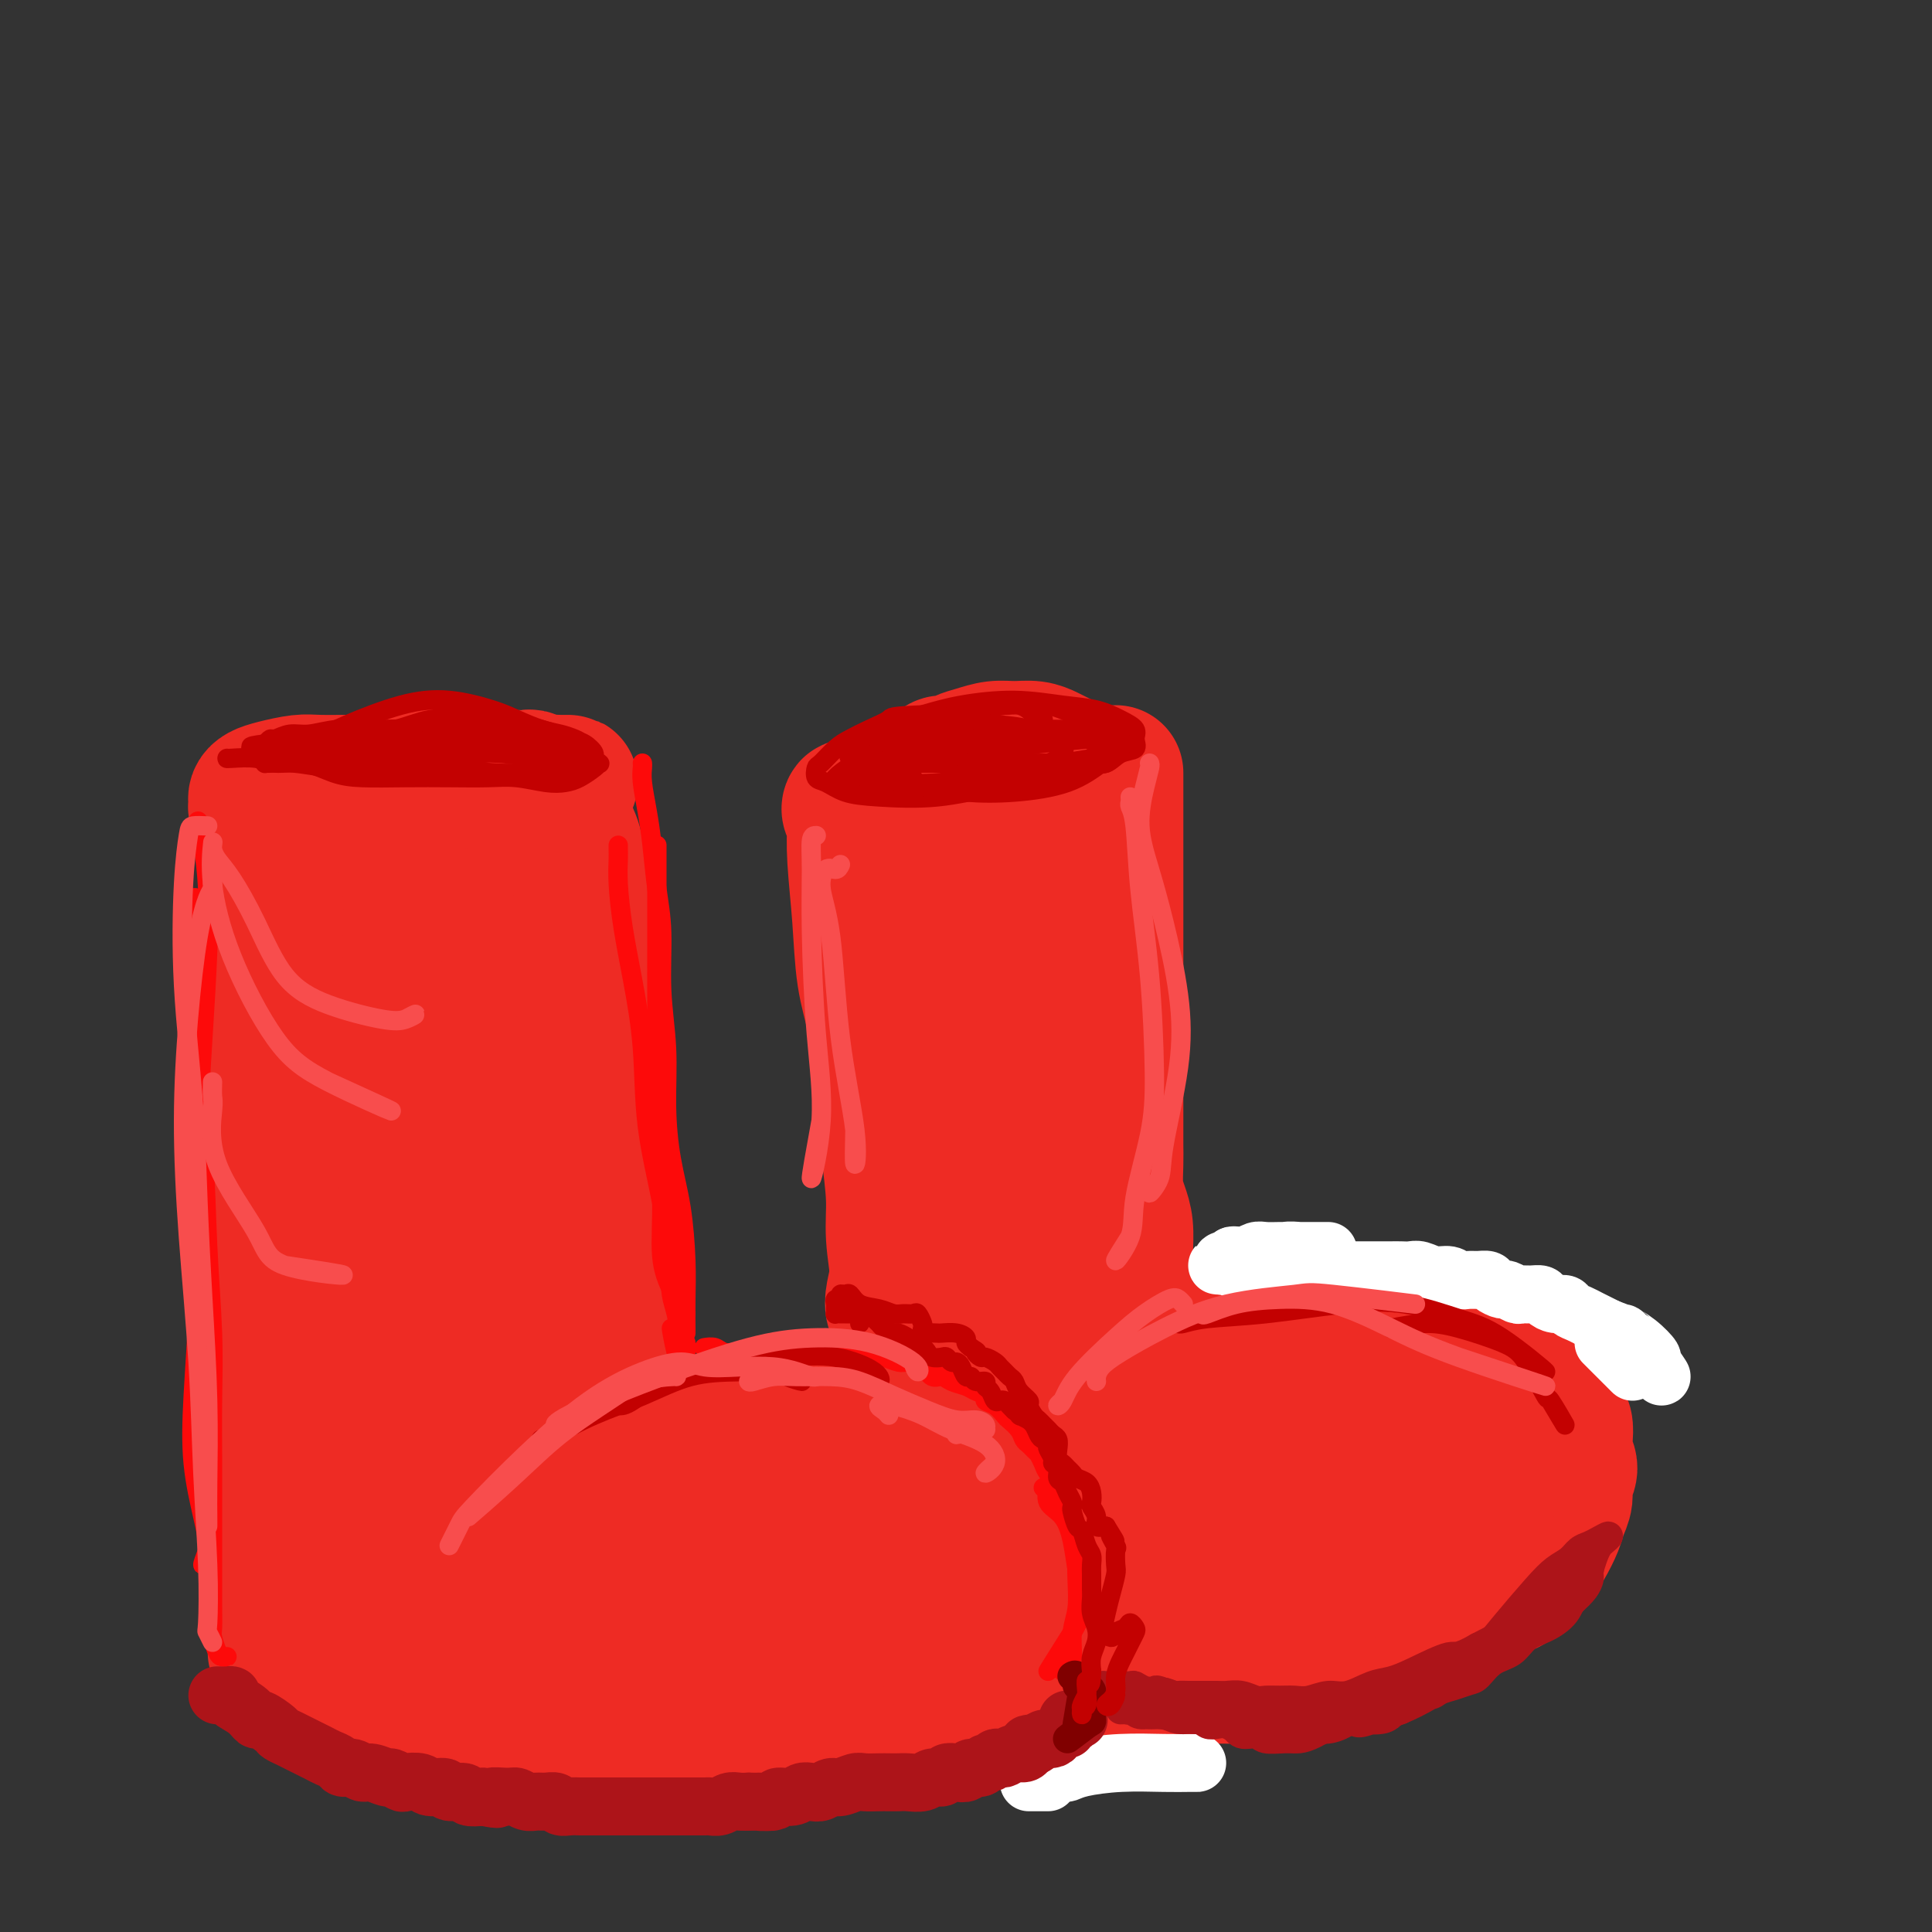 <svg viewBox='0 0 400 400' version='1.1' xmlns='http://www.w3.org/2000/svg' xmlns:xlink='http://www.w3.org/1999/xlink'><rect x="0" y="0" width="400" height="400" fill="#333333" stroke="none"/><g fill='none' stroke='rgb(238,43,36)' stroke-width='28' stroke-linecap='round' stroke-linejoin='round'><path d='M59,184c-0.091,-0.024 -0.182,-0.047 0,0c0.182,0.047 0.637,0.166 1,0c0.363,-0.166 0.633,-0.615 1,0c0.367,0.615 0.831,2.293 1,4c0.169,1.707 0.041,3.441 0,5c-0.041,1.559 0.003,2.942 0,5c-0.003,2.058 -0.055,4.790 0,7c0.055,2.210 0.215,3.899 0,6c-0.215,2.101 -0.804,4.616 -1,7c-0.196,2.384 0.003,4.639 0,7c-0.003,2.361 -0.208,4.827 0,7c0.208,2.173 0.830,4.051 1,6c0.170,1.949 -0.113,3.968 0,6c0.113,2.032 0.623,4.076 1,6c0.377,1.924 0.623,3.728 1,6c0.377,2.272 0.886,5.012 1,7c0.114,1.988 -0.167,3.223 0,5c0.167,1.777 0.781,4.096 1,6c0.219,1.904 0.044,3.392 0,5c-0.044,1.608 0.045,3.337 0,5c-0.045,1.663 -0.222,3.262 0,5c0.222,1.738 0.843,3.616 1,5c0.157,1.384 -0.151,2.276 0,4c0.151,1.724 0.763,4.281 1,6c0.237,1.719 0.101,2.600 0,4c-0.101,1.400 -0.167,3.318 0,5c0.167,1.682 0.567,3.127 1,5c0.433,1.873 0.900,4.172 1,6c0.100,1.828 -0.165,3.184 0,5c0.165,1.816 0.762,4.090 1,5c0.238,0.910 0.119,0.455 0,0'/><path d='M71,334c1.556,16.400 0.444,6.400 0,2c-0.444,-4.400 -0.222,-3.200 0,-2'/><path d='M119,186c0.002,-0.614 0.005,-1.228 0,-1c-0.005,0.228 -0.016,1.299 0,2c0.016,0.701 0.060,1.033 0,2c-0.060,0.967 -0.224,2.568 0,4c0.224,1.432 0.835,2.694 1,4c0.165,1.306 -0.114,2.657 0,5c0.114,2.343 0.623,5.679 1,9c0.377,3.321 0.622,6.629 1,10c0.378,3.371 0.889,6.806 1,10c0.111,3.194 -0.176,6.147 0,9c0.176,2.853 0.817,5.606 1,8c0.183,2.394 -0.091,4.428 0,7c0.091,2.572 0.549,5.682 1,8c0.451,2.318 0.897,3.845 1,6c0.103,2.155 -0.135,4.936 0,7c0.135,2.064 0.645,3.409 1,4c0.355,0.591 0.557,0.428 0,1c-0.557,0.572 -1.873,1.878 -2,2c-0.127,0.122 0.937,-0.939 2,-2'/><path d='M67,175c0.241,-0.030 0.483,-0.061 1,0c0.517,0.061 1.310,0.212 2,0c0.690,-0.212 1.278,-0.789 2,-1c0.722,-0.211 1.576,-0.057 3,0c1.424,0.057 3.416,0.016 5,0c1.584,-0.016 2.760,-0.007 4,0c1.240,0.007 2.544,0.013 4,0c1.456,-0.013 3.063,-0.046 4,0c0.937,0.046 1.205,0.171 2,0c0.795,-0.171 2.116,-0.636 3,-1c0.884,-0.364 1.332,-0.626 2,-1c0.668,-0.374 1.556,-0.861 2,-1c0.444,-0.139 0.445,0.070 1,0c0.555,-0.070 1.665,-0.418 2,-1c0.335,-0.582 -0.105,-1.397 0,-2c0.105,-0.603 0.754,-0.992 1,-1c0.246,-0.008 0.090,0.366 0,0c-0.090,-0.366 -0.114,-1.470 0,-2c0.114,-0.530 0.367,-0.485 0,-1c-0.367,-0.515 -1.353,-1.591 -2,-2c-0.647,-0.409 -0.954,-0.150 -2,0c-1.046,0.150 -2.831,0.191 -4,0c-1.169,-0.191 -1.721,-0.615 -3,-1c-1.279,-0.385 -3.283,-0.732 -5,-1c-1.717,-0.268 -3.145,-0.458 -5,0c-1.855,0.458 -4.136,1.564 -6,2c-1.864,0.436 -3.312,0.202 -5,1c-1.688,0.798 -3.617,2.626 -5,4c-1.383,1.374 -2.218,2.293 -3,3c-0.782,0.707 -1.509,1.202 -2,2c-0.491,0.798 -0.745,1.899 -1,3'/><path d='M62,175c-1.552,1.913 0.070,0.695 1,1c0.930,0.305 1.170,2.132 2,3c0.830,0.868 2.250,0.778 4,1c1.750,0.222 3.831,0.756 6,1c2.169,0.244 4.427,0.200 6,0c1.573,-0.200 2.462,-0.554 5,-1c2.538,-0.446 6.725,-0.985 7,-1c0.275,-0.015 -3.363,0.492 -7,1'/><path d='M93,193c-1.519,-0.894 -3.039,-1.789 -4,-2c-0.961,-0.211 -1.365,0.260 -2,2c-0.635,1.740 -1.503,4.748 -2,8c-0.497,3.252 -0.623,6.747 -1,11c-0.377,4.253 -1.005,9.264 -1,15c0.005,5.736 0.641,12.197 1,20c0.359,7.803 0.440,16.949 1,25c0.560,8.051 1.600,15.007 3,21c1.400,5.993 3.161,11.024 4,14c0.839,2.976 0.757,3.898 1,5c0.243,1.102 0.811,2.385 1,2c0.189,-0.385 -0.002,-2.439 0,-6c0.002,-3.561 0.197,-8.631 0,-15c-0.197,-6.369 -0.784,-14.037 -1,-23c-0.216,-8.963 -0.060,-19.221 0,-29c0.060,-9.779 0.024,-19.079 0,-26c-0.024,-6.921 -0.038,-11.464 0,-15c0.038,-3.536 0.127,-6.065 0,-8c-0.127,-1.935 -0.470,-3.275 -1,-3c-0.530,0.275 -1.247,2.166 -2,6c-0.753,3.834 -1.543,9.612 -2,16c-0.457,6.388 -0.582,13.385 0,22c0.582,8.615 1.871,18.848 3,28c1.129,9.152 2.099,17.222 3,24c0.901,6.778 1.734,12.262 3,16c1.266,3.738 2.967,5.728 4,7c1.033,1.272 1.398,1.824 2,1c0.602,-0.824 1.440,-3.025 2,-7c0.560,-3.975 0.843,-9.724 1,-16c0.157,-6.276 0.188,-13.079 0,-21c-0.188,-7.921 -0.594,-16.961 -1,-26'/><path d='M105,239c-0.232,-11.427 -0.314,-16.493 0,-21c0.314,-4.507 1.022,-8.455 1,-11c-0.022,-2.545 -0.775,-3.686 -1,-4c-0.225,-0.314 0.077,0.200 0,1c-0.077,0.800 -0.533,1.886 -1,5c-0.467,3.114 -0.945,8.255 -1,14c-0.055,5.745 0.312,12.092 1,20c0.688,7.908 1.695,17.375 3,25c1.305,7.625 2.906,13.406 4,17c1.094,3.594 1.681,4.999 2,5c0.319,0.001 0.370,-1.403 0,-4c-0.370,-2.597 -1.161,-6.387 -2,-9c-0.839,-2.613 -1.726,-4.050 -3,-9c-1.274,-4.950 -2.935,-13.414 -3,-14c-0.065,-0.586 1.468,6.707 3,14'/><path d='M117,169c-0.407,0.287 -0.814,0.574 -1,1c-0.186,0.426 -0.151,0.990 0,1c0.151,0.010 0.418,-0.533 1,0c0.582,0.533 1.481,2.142 2,4c0.519,1.858 0.660,3.965 1,7c0.340,3.035 0.879,6.996 1,12c0.121,5.004 -0.177,11.050 0,17c0.177,5.950 0.827,11.805 1,17c0.173,5.195 -0.133,9.729 0,14c0.133,4.271 0.706,8.279 1,11c0.294,2.721 0.310,4.156 0,5c-0.310,0.844 -0.946,1.098 -1,1c-0.054,-0.098 0.473,-0.549 1,-1'/><path d='M56,174c-0.008,0.174 -0.016,0.348 0,1c0.016,0.652 0.057,1.782 0,3c-0.057,1.218 -0.210,2.524 0,4c0.210,1.476 0.785,3.120 1,5c0.215,1.880 0.072,3.995 0,6c-0.072,2.005 -0.072,3.901 0,6c0.072,2.099 0.215,4.402 0,7c-0.215,2.598 -0.790,5.492 -1,8c-0.210,2.508 -0.056,4.630 0,7c0.056,2.370 0.015,4.988 0,7c-0.015,2.012 -0.005,3.417 0,5c0.005,1.583 0.005,3.345 0,5c-0.005,1.655 -0.015,3.205 0,5c0.015,1.795 0.057,3.836 0,6c-0.057,2.164 -0.211,4.449 0,6c0.211,1.551 0.789,2.366 1,4c0.211,1.634 0.057,4.087 0,6c-0.057,1.913 -0.015,3.287 0,5c0.015,1.713 0.003,3.766 0,6c-0.003,2.234 0.003,4.650 0,7c-0.003,2.350 -0.016,4.633 0,7c0.016,2.367 0.060,4.819 0,7c-0.060,2.181 -0.222,4.090 0,6c0.222,1.910 0.830,3.819 1,6c0.170,2.181 -0.099,4.632 0,7c0.099,2.368 0.566,4.652 1,7c0.434,2.348 0.835,4.759 1,7c0.165,2.241 0.094,4.313 0,6c-0.094,1.687 -0.211,2.988 0,4c0.211,1.012 0.749,1.734 0,2c-0.749,0.266 -2.785,0.076 -3,0c-0.215,-0.076 1.393,-0.038 3,0'/><path d='M58,322c0.107,0.683 0.214,1.366 0,2c-0.214,0.634 -0.748,1.218 -1,2c-0.252,0.782 -0.223,1.763 0,3c0.223,1.237 0.639,2.730 1,4c0.361,1.270 0.668,2.318 1,3c0.332,0.682 0.688,0.999 1,2c0.312,1.001 0.581,2.688 1,4c0.419,1.312 0.987,2.250 1,3c0.013,0.750 -0.531,1.313 0,2c0.531,0.687 2.136,1.497 3,2c0.864,0.503 0.987,0.699 2,1c1.013,0.301 2.918,0.706 4,1c1.082,0.294 1.343,0.475 2,1c0.657,0.525 1.712,1.394 3,2c1.288,0.606 2.809,0.949 4,1c1.191,0.051 2.051,-0.190 3,0c0.949,0.190 1.986,0.811 3,1c1.014,0.189 2.006,-0.055 3,0c0.994,0.055 1.990,0.407 3,1c1.010,0.593 2.034,1.427 3,2c0.966,0.573 1.875,0.886 3,1c1.125,0.114 2.468,0.031 4,0c1.532,-0.031 3.255,-0.008 5,0c1.745,0.008 3.513,0.002 5,0c1.487,-0.002 2.694,-0.000 4,0c1.306,0.000 2.712,-0.001 4,0c1.288,0.001 2.458,0.004 4,0c1.542,-0.004 3.455,-0.015 5,0c1.545,0.015 2.724,0.056 4,0c1.276,-0.056 2.651,-0.207 4,0c1.349,0.207 2.671,0.774 4,1c1.329,0.226 2.664,0.113 4,0'/><path d='M145,361c8.200,0.153 5.201,0.037 5,0c-0.201,-0.037 2.396,0.005 4,0c1.604,-0.005 2.215,-0.057 3,0c0.785,0.057 1.746,0.222 3,0c1.254,-0.222 2.803,-0.833 4,-1c1.197,-0.167 2.043,0.109 3,0c0.957,-0.109 2.026,-0.604 3,-1c0.974,-0.396 1.854,-0.694 3,-1c1.146,-0.306 2.560,-0.620 4,-1c1.440,-0.380 2.906,-0.827 4,-1c1.094,-0.173 1.815,-0.074 3,0c1.185,0.074 2.835,0.123 4,0c1.165,-0.123 1.847,-0.417 3,-1c1.153,-0.583 2.777,-1.454 4,-2c1.223,-0.546 2.046,-0.768 3,-1c0.954,-0.232 2.041,-0.474 3,-1c0.959,-0.526 1.791,-1.337 3,-2c1.209,-0.663 2.796,-1.178 4,-2c1.204,-0.822 2.024,-1.952 3,-3c0.976,-1.048 2.106,-2.014 3,-3c0.894,-0.986 1.550,-1.993 2,-3c0.450,-1.007 0.695,-2.013 1,-3c0.305,-0.987 0.671,-1.954 1,-3c0.329,-1.046 0.620,-2.171 1,-3c0.380,-0.829 0.849,-1.363 1,-2c0.151,-0.637 -0.015,-1.377 0,-2c0.015,-0.623 0.211,-1.128 0,-2c-0.211,-0.872 -0.830,-2.110 -1,-3c-0.170,-0.890 0.108,-1.432 0,-2c-0.108,-0.568 -0.602,-1.162 -1,-2c-0.398,-0.838 -0.699,-1.919 -1,-3'/><path d='M217,313c-0.425,-2.766 -0.487,-1.682 -1,-2c-0.513,-0.318 -1.476,-2.038 -2,-3c-0.524,-0.962 -0.607,-1.166 -1,-2c-0.393,-0.834 -1.094,-2.300 -2,-3c-0.906,-0.700 -2.017,-0.635 -3,-1c-0.983,-0.365 -1.839,-1.159 -3,-2c-1.161,-0.841 -2.626,-1.727 -4,-2c-1.374,-0.273 -2.655,0.068 -4,0c-1.345,-0.068 -2.753,-0.544 -4,-1c-1.247,-0.456 -2.334,-0.893 -3,-1c-0.666,-0.107 -0.911,0.115 -2,0c-1.089,-0.115 -3.024,-0.567 -5,-1c-1.976,-0.433 -3.995,-0.848 -6,-1c-2.005,-0.152 -3.997,-0.042 -6,0c-2.003,0.042 -4.018,0.014 -6,0c-1.982,-0.014 -3.932,-0.016 -5,0c-1.068,0.016 -1.256,0.050 -2,0c-0.744,-0.050 -2.045,-0.183 -4,0c-1.955,0.183 -4.565,0.681 -7,1c-2.435,0.319 -4.697,0.457 -7,1c-2.303,0.543 -4.648,1.491 -7,2c-2.352,0.509 -4.709,0.579 -7,1c-2.291,0.421 -4.514,1.194 -7,2c-2.486,0.806 -5.234,1.646 -8,3c-2.766,1.354 -5.550,3.222 -8,5c-2.450,1.778 -4.567,3.465 -7,5c-2.433,1.535 -5.181,2.918 -7,4c-1.819,1.082 -2.710,1.862 -4,3c-1.290,1.138 -2.981,2.634 -4,4c-1.019,1.366 -1.366,2.603 -2,4c-0.634,1.397 -1.555,2.953 -2,4c-0.445,1.047 -0.413,1.585 0,2c0.413,0.415 1.206,0.708 2,1'/><path d='M79,336c0.820,0.736 1.870,1.077 4,1c2.130,-0.077 5.340,-0.570 9,-1c3.660,-0.430 7.769,-0.795 14,-2c6.231,-1.205 14.582,-3.250 23,-5c8.418,-1.750 16.902,-3.205 25,-4c8.098,-0.795 15.810,-0.931 22,-1c6.190,-0.069 10.859,-0.072 15,0c4.141,0.072 7.753,0.218 11,0c3.247,-0.218 6.129,-0.802 8,-1c1.871,-0.198 2.731,-0.011 3,0c0.269,0.011 -0.055,-0.155 -1,0c-0.945,0.155 -2.513,0.630 -4,1c-1.487,0.370 -2.893,0.635 -5,1c-2.107,0.365 -4.913,0.830 -8,1c-3.087,0.170 -6.453,0.046 -10,0c-3.547,-0.046 -7.273,-0.014 -12,0c-4.727,0.014 -10.455,0.009 -13,0c-2.545,-0.009 -1.907,-0.022 -5,0c-3.093,0.022 -9.916,0.078 -13,0c-3.084,-0.078 -2.431,-0.292 -5,0c-2.569,0.292 -8.362,1.089 -13,2c-4.638,0.911 -8.120,1.934 -11,3c-2.880,1.066 -5.158,2.173 -7,3c-1.842,0.827 -3.248,1.374 -4,2c-0.752,0.626 -0.849,1.330 -1,2c-0.151,0.670 -0.356,1.305 0,2c0.356,0.695 1.274,1.451 3,2c1.726,0.549 4.259,0.891 7,1c2.741,0.109 5.690,-0.015 10,0c4.310,0.015 9.980,0.169 16,0c6.020,-0.169 12.390,-0.661 18,-1c5.610,-0.339 10.460,-0.525 15,-1c4.540,-0.475 8.770,-1.237 13,-2'/><path d='M183,339c8.655,-0.976 7.293,-1.417 8,-2c0.707,-0.583 3.484,-1.309 5,-2c1.516,-0.691 1.773,-1.349 2,-2c0.227,-0.651 0.425,-1.296 0,-2c-0.425,-0.704 -1.475,-1.467 -3,-2c-1.525,-0.533 -3.527,-0.836 -6,-1c-2.473,-0.164 -5.418,-0.191 -7,0c-1.582,0.191 -1.803,0.598 -4,1c-2.197,0.402 -6.371,0.800 -8,1c-1.629,0.200 -0.715,0.204 -3,1c-2.285,0.796 -7.771,2.385 -10,3c-2.229,0.615 -1.202,0.256 -3,1c-1.798,0.744 -6.422,2.592 -8,3c-1.578,0.408 -0.112,-0.625 -1,0c-0.888,0.625 -4.132,2.909 -6,4c-1.868,1.091 -2.360,0.988 -2,1c0.360,0.012 1.572,0.139 3,0c1.428,-0.139 3.072,-0.543 6,-2c2.928,-1.457 7.142,-3.966 11,-6c3.858,-2.034 7.361,-3.592 11,-6c3.639,-2.408 7.414,-5.666 10,-8c2.586,-2.334 3.985,-3.743 4,-5c0.015,-1.257 -1.352,-2.363 -3,-3c-1.648,-0.637 -3.576,-0.805 -6,-1c-2.424,-0.195 -5.342,-0.416 -9,0c-3.658,0.416 -8.054,1.469 -12,3c-3.946,1.531 -7.441,3.540 -10,5c-2.559,1.460 -4.183,2.369 -5,3c-0.817,0.631 -0.829,0.982 0,1c0.829,0.018 2.497,-0.296 5,-1c2.503,-0.704 5.839,-1.796 9,-3c3.161,-1.204 6.146,-2.519 9,-4c2.854,-1.481 5.576,-3.130 8,-4c2.424,-0.870 4.550,-0.963 5,-1c0.450,-0.037 -0.775,-0.019 -2,0'/><path d='M171,311c4.253,-1.864 -2.113,-0.522 -6,0c-3.887,0.522 -5.294,0.226 -8,1c-2.706,0.774 -6.711,2.619 -11,4c-4.289,1.381 -8.863,2.300 -13,4c-4.137,1.700 -7.838,4.182 -9,5c-1.162,0.818 0.214,-0.028 1,0c0.786,0.028 0.981,0.931 2,0c1.019,-0.931 2.863,-3.694 3,-4c0.137,-0.306 -1.431,1.847 -3,4'/><path d='M54,167c-0.422,-0.024 -0.843,-0.048 -1,0c-0.157,0.048 -0.049,0.168 0,0c0.049,-0.168 0.040,-0.623 0,-1c-0.040,-0.377 -0.110,-0.675 0,-1c0.110,-0.325 0.399,-0.675 1,-1c0.601,-0.325 1.514,-0.623 3,-1c1.486,-0.377 3.544,-0.833 5,-1c1.456,-0.167 2.308,-0.045 4,0c1.692,0.045 4.224,0.012 6,0c1.776,-0.012 2.796,-0.004 4,0c1.204,0.004 2.590,0.002 4,0c1.410,-0.002 2.843,-0.004 4,0c1.157,0.004 2.038,0.015 3,0c0.962,-0.015 2.005,-0.057 3,0c0.995,0.057 1.943,0.211 3,0c1.057,-0.211 2.223,-0.789 3,-1c0.777,-0.211 1.167,-0.057 2,0c0.833,0.057 2.111,0.015 3,0c0.889,-0.015 1.390,-0.005 2,0c0.610,0.005 1.330,0.005 2,0c0.670,-0.005 1.289,-0.015 2,0c0.711,0.015 1.514,0.057 2,0c0.486,-0.057 0.655,-0.211 1,0c0.345,0.211 0.866,0.789 1,1c0.134,0.211 -0.119,0.057 0,0c0.119,-0.057 0.609,-0.015 1,0c0.391,0.015 0.683,0.004 1,0c0.317,-0.004 0.658,-0.002 1,0'/><path d='M114,162c7.999,0.011 1.997,0.039 0,0c-1.997,-0.039 0.011,-0.144 1,0c0.989,0.144 0.959,0.539 0,1c-0.959,0.461 -2.845,0.989 -3,1c-0.155,0.011 1.423,-0.494 3,-1'/><path d='M231,160c0.000,0.281 0.000,0.563 0,1c-0.000,0.437 -0.000,1.030 0,2c0.000,0.970 0.000,2.318 0,4c-0.000,1.682 -0.000,3.698 0,6c0.000,2.302 0.000,4.891 0,7c-0.000,2.109 -0.000,3.739 0,6c0.000,2.261 0.000,5.153 0,7c-0.000,1.847 -0.000,2.649 0,4c0.000,1.351 0.000,3.253 0,5c-0.000,1.747 -0.000,3.341 0,5c0.000,1.659 0.000,3.385 0,5c-0.000,1.615 -0.000,3.121 0,5c0.000,1.879 0.000,4.132 0,6c-0.000,1.868 -0.001,3.349 0,5c0.001,1.651 0.003,3.470 0,5c-0.003,1.530 -0.011,2.771 0,4c0.011,1.229 0.041,2.447 0,4c-0.041,1.553 -0.155,3.443 0,5c0.155,1.557 0.577,2.783 1,4c0.423,1.217 0.845,2.426 1,4c0.155,1.574 0.041,3.512 0,5c-0.041,1.488 -0.011,2.527 0,4c0.011,1.473 0.003,3.381 0,5c-0.003,1.619 -0.001,2.950 0,4c0.001,1.050 0.000,1.817 0,3c-0.000,1.183 -0.000,2.780 0,4c0.000,1.220 0.000,2.063 0,3c-0.000,0.937 -0.000,1.969 0,3'/><path d='M233,285c0.536,20.165 0.876,8.077 1,4c0.124,-4.077 0.033,-0.142 0,2c-0.033,2.142 -0.009,2.490 0,3c0.009,0.510 0.002,1.183 0,2c-0.002,0.817 -0.001,1.777 0,2c0.001,0.223 0.000,-0.292 0,0c-0.000,0.292 -0.000,1.390 0,2c0.000,0.610 0.000,0.731 0,1c-0.000,0.269 -0.000,0.687 0,1c0.000,0.313 0.000,0.520 0,1c-0.000,0.480 -0.000,1.232 0,2c0.000,0.768 0.000,1.553 0,2c-0.000,0.447 -0.000,0.557 0,1c0.000,0.443 -0.000,1.218 0,2c0.000,0.782 0.000,1.572 0,2c-0.000,0.428 -0.000,0.495 0,1c0.000,0.505 0.000,1.450 0,2c-0.000,0.550 -0.000,0.706 0,1c0.000,0.294 0.000,0.727 0,1c-0.000,0.273 -0.000,0.386 0,1c0.000,0.614 0.000,1.727 0,2c-0.000,0.273 -0.001,-0.295 0,0c0.001,0.295 0.004,1.454 0,2c-0.004,0.546 -0.015,0.478 0,1c0.015,0.522 0.057,1.632 0,2c-0.057,0.368 -0.211,-0.007 0,0c0.211,0.007 0.789,0.397 1,1c0.211,0.603 0.057,1.419 0,2c-0.057,0.581 -0.015,0.926 0,1c0.015,0.074 0.004,-0.122 0,0c-0.004,0.122 -0.002,0.561 0,1'/><path d='M235,330c0.309,7.139 0.083,2.486 0,1c-0.083,-1.486 -0.022,0.193 0,1c0.022,0.807 0.006,0.741 0,1c-0.006,0.259 -0.002,0.843 0,1c0.002,0.157 0.000,-0.112 0,0c-0.000,0.112 -0.000,0.603 0,1c0.000,0.397 0.000,0.698 0,1c-0.000,0.302 -0.000,0.606 0,1c0.000,0.394 0.000,0.879 0,1c-0.000,0.121 -0.001,-0.122 0,0c0.001,0.122 0.003,0.611 0,1c-0.003,0.389 -0.010,0.679 0,1c0.010,0.321 0.036,0.672 0,1c-0.036,0.328 -0.133,0.634 0,1c0.133,0.366 0.497,0.791 0,0c-0.497,-0.791 -1.856,-2.797 -2,-3c-0.144,-0.203 0.928,1.399 2,3'/><path d='M245,282c0.089,-0.394 0.178,-0.788 1,-1c0.822,-0.212 2.376,-0.243 4,-1c1.624,-0.757 3.318,-2.241 5,-3c1.682,-0.759 3.351,-0.792 5,-1c1.649,-0.208 3.279,-0.589 5,-1c1.721,-0.411 3.533,-0.852 5,-1c1.467,-0.148 2.588,-0.003 4,0c1.412,0.003 3.116,-0.136 5,0c1.884,0.136 3.949,0.546 6,1c2.051,0.454 4.089,0.951 6,1c1.911,0.049 3.694,-0.348 6,0c2.306,0.348 5.135,1.443 7,2c1.865,0.557 2.764,0.576 4,1c1.236,0.424 2.807,1.253 4,2c1.193,0.747 2.007,1.411 3,2c0.993,0.589 2.165,1.101 3,2c0.835,0.899 1.334,2.183 2,3c0.666,0.817 1.498,1.166 2,2c0.502,0.834 0.675,2.152 1,3c0.325,0.848 0.801,1.227 1,2c0.199,0.773 0.121,1.939 0,3c-0.121,1.061 -0.284,2.017 0,3c0.284,0.983 1.016,1.995 1,3c-0.016,1.005 -0.781,2.005 -1,3c-0.219,0.995 0.107,1.985 0,3c-0.107,1.015 -0.647,2.056 -1,3c-0.353,0.944 -0.518,1.793 -1,3c-0.482,1.207 -1.281,2.774 -2,4c-0.719,1.226 -1.360,2.113 -2,3'/><path d='M318,323c-1.683,3.222 -2.389,1.778 -3,2c-0.611,0.222 -1.127,2.109 -2,3c-0.873,0.891 -2.103,0.786 -3,1c-0.897,0.214 -1.463,0.747 -2,1c-0.537,0.253 -1.047,0.228 -2,1c-0.953,0.772 -2.350,2.342 -4,3c-1.650,0.658 -3.551,0.403 -5,1c-1.449,0.597 -2.444,2.047 -4,3c-1.556,0.953 -3.673,1.408 -6,2c-2.327,0.592 -4.865,1.321 -7,2c-2.135,0.679 -3.868,1.307 -6,2c-2.132,0.693 -4.662,1.451 -7,2c-2.338,0.549 -4.484,0.891 -7,1c-2.516,0.109 -5.404,-0.014 -8,0c-2.596,0.014 -4.902,0.164 -7,0c-2.098,-0.164 -3.988,-0.642 -5,-1c-1.012,-0.358 -1.145,-0.594 -2,-1c-0.855,-0.406 -2.430,-0.980 -3,-1c-0.570,-0.020 -0.134,0.513 0,1c0.134,0.487 -0.032,0.926 0,1c0.032,0.074 0.264,-0.217 1,0c0.736,0.217 1.976,0.944 4,1c2.024,0.056 4.832,-0.558 7,-1c2.168,-0.442 3.696,-0.712 6,-1c2.304,-0.288 5.385,-0.594 8,-1c2.615,-0.406 4.766,-0.912 8,-2c3.234,-1.088 7.553,-2.758 11,-4c3.447,-1.242 6.023,-2.057 9,-3c2.977,-0.943 6.355,-2.016 9,-3c2.645,-0.984 4.558,-1.880 6,-3c1.442,-1.120 2.412,-2.463 3,-4c0.588,-1.537 0.794,-3.269 1,-5'/><path d='M308,320c0.465,-2.661 -0.372,-4.814 -1,-7c-0.628,-2.186 -1.046,-4.403 -2,-6c-0.954,-1.597 -2.444,-2.572 -4,-3c-1.556,-0.428 -3.180,-0.309 -5,-1c-1.820,-0.691 -3.837,-2.190 -6,-3c-2.163,-0.810 -4.473,-0.929 -7,-1c-2.527,-0.071 -5.272,-0.095 -8,0c-2.728,0.095 -5.438,0.309 -8,1c-2.562,0.691 -4.974,1.861 -7,3c-2.026,1.139 -3.664,2.249 -5,3c-1.336,0.751 -2.369,1.142 -3,2c-0.631,0.858 -0.858,2.182 -1,3c-0.142,0.818 -0.198,1.129 0,2c0.198,0.871 0.652,2.302 2,3c1.348,0.698 3.592,0.664 6,1c2.408,0.336 4.982,1.041 8,1c3.018,-0.041 6.482,-0.829 10,-2c3.518,-1.171 7.090,-2.724 10,-4c2.910,-1.276 5.158,-2.276 6,-3c0.842,-0.724 0.276,-1.172 0,-2c-0.276,-0.828 -0.264,-2.036 -1,-3c-0.736,-0.964 -2.221,-1.686 -4,-2c-1.779,-0.314 -3.850,-0.222 -6,0c-2.150,0.222 -4.377,0.573 -7,2c-2.623,1.427 -5.641,3.932 -8,6c-2.359,2.068 -4.059,3.701 -5,6c-0.941,2.299 -1.122,5.265 -1,7c0.122,1.735 0.548,2.238 2,3c1.452,0.762 3.929,1.782 6,2c2.071,0.218 3.734,-0.366 6,-1c2.266,-0.634 5.133,-1.317 8,-2'/><path d='M283,325c4.237,-1.195 4.828,-3.682 6,-5c1.172,-1.318 2.924,-1.467 4,-2c1.076,-0.533 1.477,-1.449 2,-2c0.523,-0.551 1.168,-0.738 1,-1c-0.168,-0.262 -1.149,-0.598 -2,-1c-0.851,-0.402 -1.573,-0.869 -3,-1c-1.427,-0.131 -3.558,0.076 -6,0c-2.442,-0.076 -5.194,-0.434 -8,0c-2.806,0.434 -5.666,1.660 -9,3c-3.334,1.340 -7.141,2.793 -10,4c-2.859,1.207 -4.769,2.168 -6,3c-1.231,0.832 -1.783,1.534 -2,2c-0.217,0.466 -0.098,0.697 0,1c0.098,0.303 0.174,0.679 0,1c-0.174,0.321 -0.599,0.586 -1,1c-0.401,0.414 -0.779,0.975 -1,1c-0.221,0.025 -0.285,-0.488 -1,0c-0.715,0.488 -2.080,1.976 -3,3c-0.920,1.024 -1.397,1.585 -2,2c-0.603,0.415 -1.334,0.684 -2,1c-0.666,0.316 -1.266,0.680 -2,1c-0.734,0.320 -1.601,0.597 -2,1c-0.399,0.403 -0.331,0.931 -1,1c-0.669,0.069 -2.076,-0.321 -3,0c-0.924,0.321 -1.364,1.353 -2,2c-0.636,0.647 -1.469,0.908 -2,1c-0.531,0.092 -0.761,0.014 -1,0c-0.239,-0.014 -0.487,0.035 -1,0c-0.513,-0.035 -1.289,-0.153 -2,0c-0.711,0.153 -1.355,0.576 -2,1'/><path d='M222,342c-2.290,0.557 -1.517,-0.051 -2,0c-0.483,0.051 -2.224,0.760 -3,1c-0.776,0.240 -0.588,0.012 -1,0c-0.412,-0.012 -1.423,0.193 -2,0c-0.577,-0.193 -0.718,-0.784 -1,-1c-0.282,-0.216 -0.703,-0.056 -1,0c-0.297,0.056 -0.470,0.010 -1,0c-0.530,-0.010 -1.416,0.017 -2,0c-0.584,-0.017 -0.866,-0.076 -1,0c-0.134,0.076 -0.118,0.288 0,0c0.118,-0.288 0.340,-1.078 2,-2c1.660,-0.922 4.760,-1.978 5,-2c0.240,-0.022 -2.380,0.989 -5,2'/><path d='M221,343c-0.333,-0.455 -0.667,-0.909 -1,-1c-0.333,-0.091 -0.667,0.182 -1,0c-0.333,-0.182 -0.666,-0.821 -1,-1c-0.334,-0.179 -0.668,0.100 -1,0c-0.332,-0.100 -0.662,-0.579 -1,-1c-0.338,-0.421 -0.683,-0.784 -1,-1c-0.317,-0.216 -0.606,-0.284 -1,-1c-0.394,-0.716 -0.893,-2.079 -1,-3c-0.107,-0.921 0.177,-1.401 0,-2c-0.177,-0.599 -0.816,-1.318 -1,-2c-0.184,-0.682 0.086,-1.326 0,-2c-0.086,-0.674 -0.529,-1.376 -1,-2c-0.471,-0.624 -0.970,-1.169 -1,-2c-0.030,-0.831 0.410,-1.947 0,-3c-0.410,-1.053 -1.668,-2.041 -2,-3c-0.332,-0.959 0.263,-1.887 0,-3c-0.263,-1.113 -1.384,-2.411 -2,-4c-0.616,-1.589 -0.728,-3.470 -1,-5c-0.272,-1.530 -0.703,-2.709 -1,-4c-0.297,-1.291 -0.461,-2.693 -1,-4c-0.539,-1.307 -1.455,-2.520 -2,-4c-0.545,-1.480 -0.719,-3.228 -1,-5c-0.281,-1.772 -0.668,-3.568 -1,-5c-0.332,-1.432 -0.610,-2.501 -1,-4c-0.390,-1.499 -0.893,-3.429 -1,-5c-0.107,-1.571 0.181,-2.783 0,-4c-0.181,-1.217 -0.832,-2.440 -1,-4c-0.168,-1.560 0.147,-3.459 0,-5c-0.147,-1.541 -0.756,-2.726 -1,-4c-0.244,-1.274 -0.122,-2.637 0,-4'/><path d='M195,255c-2.011,-10.645 -0.539,-5.259 0,-4c0.539,1.259 0.145,-1.609 0,-4c-0.145,-2.391 -0.042,-4.305 0,-6c0.042,-1.695 0.021,-3.173 0,-5c-0.021,-1.827 -0.043,-4.005 0,-6c0.043,-1.995 0.151,-3.807 0,-6c-0.151,-2.193 -0.561,-4.766 -1,-7c-0.439,-2.234 -0.906,-4.129 -1,-6c-0.094,-1.871 0.185,-3.718 0,-6c-0.185,-2.282 -0.834,-5.001 -1,-7c-0.166,-1.999 0.152,-3.280 0,-5c-0.152,-1.720 -0.773,-3.881 -1,-6c-0.227,-2.119 -0.058,-4.196 0,-6c0.058,-1.804 0.005,-3.337 0,-5c-0.005,-1.663 0.036,-3.458 0,-5c-0.036,-1.542 -0.150,-2.833 0,-4c0.150,-1.167 0.564,-2.212 1,-3c0.436,-0.788 0.893,-1.321 1,-2c0.107,-0.679 -0.138,-1.506 0,-2c0.138,-0.494 0.658,-0.657 1,-1c0.342,-0.343 0.506,-0.866 1,-1c0.494,-0.134 1.317,0.122 2,0c0.683,-0.122 1.225,-0.622 2,-1c0.775,-0.378 1.783,-0.634 3,-1c1.217,-0.366 2.643,-0.841 4,-1c1.357,-0.159 2.644,-0.000 4,0c1.356,0.000 2.780,-0.157 4,0c1.220,0.157 2.234,0.630 3,1c0.766,0.370 1.283,0.638 2,1c0.717,0.362 1.633,0.818 2,1c0.367,0.182 0.183,0.091 0,0'/><path d='M221,158c2.295,0.626 0.532,0.690 0,1c-0.532,0.310 0.166,0.865 0,1c-0.166,0.135 -1.197,-0.150 -2,0c-0.803,0.150 -1.379,0.733 -2,1c-0.621,0.267 -1.289,0.217 -2,1c-0.711,0.783 -1.466,2.400 -2,4c-0.534,1.600 -0.847,3.182 -1,7c-0.153,3.818 -0.147,9.871 0,17c0.147,7.129 0.434,15.333 0,23c-0.434,7.667 -1.591,14.798 -2,21c-0.409,6.202 -0.071,11.476 0,16c0.071,4.524 -0.126,8.300 0,12c0.126,3.700 0.574,7.326 1,10c0.426,2.674 0.831,4.398 1,6c0.169,1.602 0.100,3.082 0,3c-0.100,-0.082 -0.233,-1.727 0,-5c0.233,-3.273 0.833,-8.174 1,-13c0.167,-4.826 -0.099,-9.577 0,-16c0.099,-6.423 0.562,-14.520 0,-23c-0.562,-8.480 -2.151,-17.345 -3,-24c-0.849,-6.655 -0.960,-11.101 -2,-14c-1.040,-2.899 -3.009,-4.251 -4,-5c-0.991,-0.749 -1.002,-0.894 -1,0c0.002,0.894 0.019,2.827 0,6c-0.019,3.173 -0.075,7.588 0,13c0.075,5.412 0.280,11.823 1,20c0.720,8.177 1.956,18.120 3,26c1.044,7.880 1.896,13.699 3,19c1.104,5.301 2.458,10.086 3,14c0.542,3.914 0.271,6.957 0,10'/><path d='M213,289c1.548,16.791 0.418,7.768 0,5c-0.418,-2.768 -0.124,0.718 0,1c0.124,0.282 0.077,-2.639 0,-5c-0.077,-2.361 -0.184,-4.163 -1,-8c-0.816,-3.837 -2.343,-9.709 -3,-12c-0.657,-2.291 -0.446,-1.001 -1,-4c-0.554,-2.999 -1.873,-10.285 -2,-11c-0.127,-0.715 0.936,5.143 2,11'/><path d='M197,173c-0.414,-0.342 -0.827,-0.684 -1,-1c-0.173,-0.316 -0.105,-0.607 0,-1c0.105,-0.393 0.247,-0.888 0,-1c-0.247,-0.112 -0.882,0.159 -1,1c-0.118,0.841 0.280,2.252 0,4c-0.280,1.748 -1.237,3.835 -2,7c-0.763,3.165 -1.332,7.410 -2,11c-0.668,3.590 -1.437,6.524 -2,10c-0.563,3.476 -0.921,7.492 -1,11c-0.079,3.508 0.123,6.506 0,9c-0.123,2.494 -0.569,4.483 -1,7c-0.431,2.517 -0.848,5.562 -1,8c-0.152,2.438 -0.040,4.268 0,6c0.040,1.732 0.007,3.366 0,5c-0.007,1.634 0.011,3.267 0,5c-0.011,1.733 -0.052,3.566 0,5c0.052,1.434 0.196,2.469 0,4c-0.196,1.531 -0.733,3.557 -1,5c-0.267,1.443 -0.264,2.301 0,3c0.264,0.699 0.789,1.239 1,2c0.211,0.761 0.109,1.745 0,3c-0.109,1.255 -0.225,2.783 0,4c0.225,1.217 0.792,2.125 1,3c0.208,0.875 0.059,1.718 0,3c-0.059,1.282 -0.026,3.003 0,4c0.026,0.997 0.045,1.268 0,2c-0.045,0.732 -0.156,1.923 0,3c0.156,1.077 0.578,2.038 1,3'/><path d='M188,298c0.326,10.250 0.140,5.876 0,5c-0.140,-0.876 -0.235,1.747 0,3c0.235,1.253 0.799,1.134 1,2c0.201,0.866 0.040,2.715 0,4c-0.040,1.285 0.042,2.005 0,3c-0.042,0.995 -0.207,2.264 0,3c0.207,0.736 0.788,0.938 1,2c0.212,1.062 0.056,2.982 0,4c-0.056,1.018 -0.011,1.133 0,2c0.011,0.867 -0.011,2.484 0,3c0.011,0.516 0.055,-0.070 0,0c-0.055,0.070 -0.211,0.796 0,1c0.211,0.204 0.788,-0.115 1,0c0.212,0.115 0.060,0.663 0,1c-0.060,0.337 -0.027,0.461 0,1c0.027,0.539 0.049,1.491 0,2c-0.049,0.509 -0.168,0.575 0,1c0.168,0.425 0.621,1.209 1,2c0.379,0.791 0.682,1.587 1,2c0.318,0.413 0.652,0.442 1,1c0.348,0.558 0.712,1.646 1,2c0.288,0.354 0.501,-0.025 1,0c0.499,0.025 1.284,0.456 2,1c0.716,0.544 1.362,1.203 2,2c0.638,0.797 1.269,1.734 2,2c0.731,0.266 1.561,-0.139 2,0c0.439,0.139 0.485,0.822 1,1c0.515,0.178 1.499,-0.148 2,0c0.501,0.148 0.520,0.771 1,1c0.480,0.229 1.423,0.066 2,0c0.577,-0.066 0.789,-0.033 1,0'/><path d='M211,349c1.872,0.305 2.053,0.068 2,0c-0.053,-0.068 -0.338,0.035 0,0c0.338,-0.035 1.301,-0.207 2,0c0.699,0.207 1.136,0.792 2,1c0.864,0.208 2.156,0.039 3,0c0.844,-0.039 1.239,0.053 2,0c0.761,-0.053 1.889,-0.250 3,0c1.111,0.250 2.207,0.948 3,1c0.793,0.052 1.285,-0.543 2,0c0.715,0.543 1.654,2.223 2,0c0.346,-2.223 0.099,-8.349 0,-9c-0.099,-0.651 -0.049,4.175 0,9'/><path d='M178,169c-0.415,-0.033 -0.830,-0.066 -1,0c-0.170,0.066 -0.094,0.230 0,0c0.094,-0.230 0.208,-0.853 0,-1c-0.208,-0.147 -0.736,0.184 -1,0c-0.264,-0.184 -0.264,-0.883 0,-1c0.264,-0.117 0.791,0.349 1,1c0.209,0.651 0.101,1.487 0,3c-0.101,1.513 -0.196,3.703 0,7c0.196,3.297 0.682,7.701 1,12c0.318,4.299 0.466,8.494 1,12c0.534,3.506 1.454,6.322 2,9c0.546,2.678 0.720,5.216 1,8c0.280,2.784 0.667,5.813 1,9c0.333,3.187 0.611,6.530 1,10c0.389,3.470 0.889,7.066 1,10c0.111,2.934 -0.166,5.206 0,8c0.166,2.794 0.777,6.112 1,9c0.223,2.888 0.060,5.348 0,8c-0.060,2.652 -0.016,5.495 0,8c0.016,2.505 0.004,4.671 0,6c-0.004,1.329 -0.001,1.819 0,2c0.001,0.181 0.000,0.052 0,0c-0.000,-0.052 -0.000,-0.026 0,0'/></g>
<g fill='none' stroke='rgb(255,255,255)' stroke-width='12' stroke-linecap='round' stroke-linejoin='round'><path d='M255,260c0.326,0.008 0.653,0.016 1,0c0.347,-0.016 0.716,-0.057 1,0c0.284,0.057 0.485,0.211 1,0c0.515,-0.211 1.345,-0.789 2,-1c0.655,-0.211 1.134,-0.057 2,0c0.866,0.057 2.120,0.015 3,0c0.880,-0.015 1.387,-0.004 2,0c0.613,0.004 1.331,0.001 2,0c0.669,-0.001 1.291,-0.000 2,0c0.709,0.000 1.507,0.000 2,0c0.493,-0.000 0.680,-0.000 1,0c0.320,0.000 0.773,-0.000 1,0c0.227,0.000 0.227,0.000 0,0c-0.227,-0.000 -0.682,-0.001 -1,0c-0.318,0.001 -0.497,0.004 -1,0c-0.503,-0.004 -1.328,-0.015 -2,0c-0.672,0.015 -1.191,0.057 -2,0c-0.809,-0.057 -1.908,-0.211 -3,0c-1.092,0.211 -2.179,0.788 -3,1c-0.821,0.212 -1.378,0.061 -2,0c-0.622,-0.061 -1.311,-0.030 -2,0'/><path d='M259,260c-2.632,0.156 -2.210,0.046 -2,0c0.210,-0.046 0.210,-0.027 0,0c-0.210,0.027 -0.631,0.064 -1,0c-0.369,-0.064 -0.686,-0.227 -1,0c-0.314,0.227 -0.625,0.845 -1,1c-0.375,0.155 -0.815,-0.154 -1,0c-0.185,0.154 -0.114,0.772 0,1c0.114,0.228 0.272,0.065 0,0c-0.272,-0.065 -0.972,-0.031 -1,0c-0.028,0.031 0.617,0.061 1,0c0.383,-0.061 0.503,-0.212 1,0c0.497,0.212 1.369,0.789 2,1c0.631,0.211 1.021,0.057 2,0c0.979,-0.057 2.547,-0.015 4,0c1.453,0.015 2.792,0.004 4,0c1.208,-0.004 2.287,-0.001 3,0c0.713,0.001 1.061,0.000 2,0c0.939,-0.000 2.470,-0.000 4,0'/><path d='M275,263c3.457,0.309 1.100,0.083 1,0c-0.100,-0.083 2.056,-0.022 3,0c0.944,0.022 0.676,0.006 1,0c0.324,-0.006 1.242,-0.002 2,0c0.758,0.002 1.358,0.001 2,0c0.642,-0.001 1.326,-0.001 2,0c0.674,0.001 1.338,0.004 2,0c0.662,-0.004 1.322,-0.016 2,0c0.678,0.016 1.375,0.061 2,0c0.625,-0.061 1.179,-0.227 2,0c0.821,0.227 1.910,0.846 3,1c1.090,0.154 2.180,-0.155 3,0c0.820,0.155 1.370,0.776 2,1c0.630,0.224 1.339,0.050 2,0c0.661,-0.050 1.275,0.024 2,0c0.725,-0.024 1.560,-0.146 2,0c0.440,0.146 0.484,0.561 1,1c0.516,0.439 1.503,0.902 2,1c0.497,0.098 0.504,-0.171 1,0c0.496,0.171 1.480,0.781 2,1c0.520,0.219 0.576,0.049 1,0c0.424,-0.049 1.217,0.025 2,0c0.783,-0.025 1.557,-0.147 2,0c0.443,0.147 0.555,0.564 1,1c0.445,0.436 1.221,0.890 2,1c0.779,0.110 1.560,-0.125 2,0c0.440,0.125 0.541,0.611 1,1c0.459,0.389 1.278,0.682 2,1c0.722,0.318 1.348,0.663 2,1c0.652,0.337 1.329,0.668 2,1c0.671,0.332 1.335,0.666 2,1'/><path d='M333,275c4.416,1.701 2.958,0.952 3,1c0.042,0.048 1.586,0.891 3,2c1.414,1.109 2.699,2.483 3,3c0.301,0.517 -0.380,0.178 0,1c0.380,0.822 1.823,2.806 2,3c0.177,0.194 -0.911,-1.403 -2,-3'/><path d='M332,278c0.304,0.304 0.607,0.607 1,1c0.393,0.393 0.875,0.875 2,2c1.125,1.125 2.893,2.893 3,3c0.107,0.107 -1.446,-1.446 -3,-3'/><path d='M213,369c0.768,0.000 1.536,0.000 2,0c0.464,0.000 0.625,0.000 1,0c0.375,0.000 0.964,0.000 1,0c0.036,0.000 -0.482,0.000 -1,0'/><path d='M219,367c0.352,-0.022 0.705,-0.044 1,0c0.295,0.044 0.533,0.155 1,0c0.467,-0.155 1.164,-0.578 3,-1c1.836,-0.422 4.813,-0.845 8,-1c3.188,-0.155 6.586,-0.041 9,0c2.414,0.041 3.842,0.011 5,0c1.158,-0.011 2.045,-0.003 2,0c-0.045,0.003 -1.023,0.002 -2,0'/></g>
<g fill='none' stroke='rgb(173,20,25)' stroke-width='12' stroke-linecap='round' stroke-linejoin='round'><path d='M45,351c0.176,0.019 0.352,0.037 1,0c0.648,-0.037 1.768,-0.131 2,0c0.232,0.131 -0.425,0.487 0,1c0.425,0.513 1.930,1.184 3,2c1.070,0.816 1.704,1.777 2,2c0.296,0.223 0.253,-0.291 1,0c0.747,0.291 2.283,1.387 3,2c0.717,0.613 0.615,0.741 1,1c0.385,0.259 1.258,0.647 2,1c0.742,0.353 1.355,0.672 2,1c0.645,0.328 1.324,0.666 2,1c0.676,0.334 1.350,0.663 2,1c0.650,0.337 1.277,0.683 2,1c0.723,0.317 1.543,0.606 2,1c0.457,0.394 0.550,0.894 1,1c0.450,0.106 1.257,-0.183 2,0c0.743,0.183 1.422,0.837 2,1c0.578,0.163 1.056,-0.166 2,0c0.944,0.166 2.354,0.828 3,1c0.646,0.172 0.528,-0.146 1,0c0.472,0.146 1.535,0.756 2,1c0.465,0.244 0.332,0.122 1,0c0.668,-0.122 2.137,-0.244 3,0c0.863,0.244 1.119,0.854 2,1c0.881,0.146 2.388,-0.171 3,0c0.612,0.171 0.329,0.829 1,1c0.671,0.171 2.296,-0.146 3,0c0.704,0.146 0.487,0.756 1,1c0.513,0.244 1.757,0.122 3,0'/><path d='M100,372c4.783,0.924 2.240,0.233 2,0c-0.240,-0.233 1.822,-0.010 3,0c1.178,0.010 1.471,-0.195 2,0c0.529,0.195 1.293,0.788 2,1c0.707,0.212 1.358,0.043 2,0c0.642,-0.043 1.276,0.041 2,0c0.724,-0.041 1.540,-0.207 2,0c0.460,0.207 0.565,0.788 1,1c0.435,0.212 1.201,0.057 2,0c0.799,-0.057 1.633,-0.015 2,0c0.367,0.015 0.269,0.004 1,0c0.731,-0.004 2.293,-0.001 3,0c0.707,0.001 0.561,0.000 1,0c0.439,-0.000 1.465,-0.000 2,0c0.535,0.000 0.580,0.000 1,0c0.420,-0.000 1.216,-0.000 2,0c0.784,0.000 1.557,0.000 2,0c0.443,-0.000 0.555,-0.000 1,0c0.445,0.000 1.223,-0.000 2,0c0.777,0.000 1.551,0.000 2,0c0.449,-0.000 0.571,-0.000 1,0c0.429,0.000 1.166,0.000 2,0c0.834,-0.000 1.767,-0.000 2,0c0.233,0.000 -0.233,0.001 0,0c0.233,-0.001 1.165,-0.004 2,0c0.835,0.004 1.575,0.015 2,0c0.425,-0.015 0.537,-0.057 1,0c0.463,0.057 1.279,0.211 2,0c0.721,-0.211 1.348,-0.788 2,-1c0.652,-0.212 1.329,-0.061 2,0c0.671,0.061 1.335,0.030 2,0'/><path d='M155,373c8.784,0.137 3.246,-0.019 2,0c-1.246,0.019 1.802,0.215 3,0c1.198,-0.215 0.548,-0.841 1,-1c0.452,-0.159 2.008,0.150 3,0c0.992,-0.150 1.419,-0.757 2,-1c0.581,-0.243 1.314,-0.121 2,0c0.686,0.121 1.323,0.243 2,0c0.677,-0.243 1.392,-0.850 2,-1c0.608,-0.150 1.107,0.156 2,0c0.893,-0.156 2.179,-0.774 3,-1c0.821,-0.226 1.178,-0.061 2,0c0.822,0.061 2.111,0.017 3,0c0.889,-0.017 1.379,-0.009 2,0c0.621,0.009 1.375,0.017 2,0c0.625,-0.017 1.122,-0.061 2,0c0.878,0.061 2.136,0.226 3,0c0.864,-0.226 1.335,-0.844 2,-1c0.665,-0.156 1.525,0.150 2,0c0.475,-0.150 0.565,-0.757 1,-1c0.435,-0.243 1.216,-0.122 2,0c0.784,0.122 1.572,0.244 2,0c0.428,-0.244 0.496,-0.854 1,-1c0.504,-0.146 1.445,0.171 2,0c0.555,-0.171 0.725,-0.829 1,-1c0.275,-0.171 0.654,0.146 1,0c0.346,-0.146 0.660,-0.756 1,-1c0.340,-0.244 0.707,-0.120 1,0c0.293,0.120 0.511,0.238 1,0c0.489,-0.238 1.247,-0.833 2,-1c0.753,-0.167 1.501,0.095 2,0c0.499,-0.095 0.750,-0.548 1,-1'/><path d='M213,362c3.371,-1.326 0.797,-1.140 0,-1c-0.797,0.140 0.182,0.234 1,0c0.818,-0.234 1.476,-0.798 2,-1c0.524,-0.202 0.914,-0.044 1,0c0.086,0.044 -0.130,-0.026 0,0c0.130,0.026 0.608,0.146 1,0c0.392,-0.146 0.697,-0.560 1,-1c0.303,-0.440 0.602,-0.906 1,-1c0.398,-0.094 0.894,0.185 1,0c0.106,-0.185 -0.180,-0.834 0,-1c0.180,-0.166 0.824,0.152 1,0c0.176,-0.152 -0.116,-0.773 0,-1c0.116,-0.227 0.639,-0.061 1,0c0.361,0.061 0.559,0.016 0,0c-0.559,-0.016 -1.874,-0.005 -2,0c-0.126,0.005 0.937,0.002 2,0'/></g>
<g fill='none' stroke='rgb(253,10,10)' stroke-width='4' stroke-linecap='round' stroke-linejoin='round'><path d='M133,158c0.024,0.224 0.048,0.448 0,1c-0.048,0.552 -0.166,1.433 0,3c0.166,1.567 0.618,3.821 1,6c0.382,2.179 0.695,4.282 1,7c0.305,2.718 0.603,6.049 1,9c0.397,2.951 0.893,5.521 1,9c0.107,3.479 -0.175,7.867 0,12c0.175,4.133 0.807,8.010 1,12c0.193,3.990 -0.053,8.091 0,12c0.053,3.909 0.407,7.626 1,11c0.593,3.374 1.427,6.407 2,10c0.573,3.593 0.886,7.747 1,11c0.114,3.253 0.031,5.604 0,8c-0.031,2.396 -0.008,4.838 0,6c0.008,1.162 0.002,1.044 0,1c-0.002,-0.044 -0.001,-0.012 0,0c0.001,0.012 0.000,0.006 0,0'/><path d='M136,175c-0.000,1.171 -0.000,2.341 0,3c0.000,0.659 0.000,0.806 0,2c-0.000,1.194 -0.001,3.436 0,6c0.001,2.564 0.005,5.450 0,9c-0.005,3.550 -0.017,7.764 0,12c0.017,4.236 0.063,8.495 0,13c-0.063,4.505 -0.235,9.256 0,14c0.235,4.744 0.876,9.481 1,14c0.124,4.519 -0.268,8.818 0,12c0.268,3.182 1.196,5.245 2,7c0.804,1.755 1.484,3.202 2,4c0.516,0.798 0.870,0.945 1,1c0.130,0.055 0.037,0.016 0,0c-0.037,-0.016 -0.019,-0.008 0,0'/><path d='M146,279c-0.186,0.030 -0.371,0.061 0,0c0.371,-0.061 1.299,-0.213 2,0c0.701,0.213 1.177,0.790 2,1c0.823,0.210 1.995,0.052 3,0c1.005,-0.052 1.845,-0.000 3,0c1.155,0.000 2.625,-0.052 4,0c1.375,0.052 2.655,0.209 4,0c1.345,-0.209 2.753,-0.785 4,-1c1.247,-0.215 2.331,-0.068 3,0c0.669,0.068 0.923,0.056 2,0c1.077,-0.056 2.978,-0.155 4,0c1.022,0.155 1.165,0.563 2,1c0.835,0.437 2.363,0.903 3,1c0.637,0.097 0.383,-0.177 1,0c0.617,0.177 2.105,0.803 3,1c0.895,0.197 1.197,-0.035 2,0c0.803,0.035 2.106,0.338 3,1c0.894,0.662 1.380,1.683 2,2c0.620,0.317 1.375,-0.070 2,0c0.625,0.070 1.118,0.596 2,1c0.882,0.404 2.151,0.684 3,1c0.849,0.316 1.278,0.666 2,1c0.722,0.334 1.736,0.652 2,1c0.264,0.348 -0.224,0.726 0,1c0.224,0.274 1.159,0.444 2,1c0.841,0.556 1.587,1.497 2,2c0.413,0.503 0.492,0.568 1,1c0.508,0.432 1.444,1.232 2,2c0.556,0.768 0.730,1.505 1,2c0.270,0.495 0.635,0.747 1,1'/><path d='M213,299c1.793,1.902 1.775,1.657 2,2c0.225,0.343 0.694,1.274 1,2c0.306,0.726 0.450,1.246 1,2c0.550,0.754 1.506,1.740 2,3c0.494,1.260 0.524,2.792 1,4c0.476,1.208 1.396,2.090 2,3c0.604,0.910 0.890,1.848 1,3c0.110,1.152 0.044,2.520 0,4c-0.044,1.480 -0.067,3.074 0,5c0.067,1.926 0.224,4.185 0,6c-0.224,1.815 -0.828,3.185 -1,5c-0.172,1.815 0.088,4.074 0,5c-0.088,0.926 -0.524,0.519 -1,1c-0.476,0.481 -0.993,1.852 -1,2c-0.007,0.148 0.497,-0.926 1,-2'/><path d='M216,308c0.499,-0.280 0.998,-0.560 1,0c0.002,0.560 -0.493,1.959 0,3c0.493,1.041 1.973,1.724 3,3c1.027,1.276 1.602,3.144 2,5c0.398,1.856 0.621,3.699 1,6c0.379,2.301 0.916,5.060 1,7c0.084,1.940 -0.285,3.061 -2,6c-1.715,2.939 -4.776,7.697 -5,8c-0.224,0.303 2.388,-3.848 5,-8'/><path d='M128,175c-0.005,0.292 -0.010,0.585 0,1c0.010,0.415 0.034,0.953 0,2c-0.034,1.047 -0.127,2.603 0,5c0.127,2.397 0.475,5.634 1,9c0.525,3.366 1.228,6.862 2,11c0.772,4.138 1.612,8.919 2,14c0.388,5.081 0.325,10.462 1,16c0.675,5.538 2.090,11.231 3,16c0.910,4.769 1.316,8.613 2,12c0.684,3.387 1.645,6.318 2,9c0.355,2.682 0.105,5.117 0,7c-0.105,1.883 -0.064,3.215 0,4c0.064,0.785 0.151,1.025 0,1c-0.151,-0.025 -0.541,-0.314 -1,-2c-0.459,-1.686 -0.988,-4.767 -1,-5c-0.012,-0.233 0.494,2.384 1,5'/><path d='M140,262c-0.398,0.481 -0.797,0.962 -1,2c-0.203,1.038 -0.212,2.633 0,4c0.212,1.367 0.645,2.504 1,4c0.355,1.496 0.631,3.349 1,5c0.369,1.651 0.830,3.098 1,3c0.170,-0.098 0.049,-1.742 0,-2c-0.049,-0.258 -0.024,0.871 0,2'/><path d='M41,172c-0.006,-0.297 -0.012,-0.595 0,-1c0.012,-0.405 0.042,-0.918 0,-1c-0.042,-0.082 -0.158,0.267 0,1c0.158,0.733 0.589,1.849 1,4c0.411,2.151 0.804,5.338 1,9c0.196,3.662 0.197,7.800 0,13c-0.197,5.200 -0.592,11.463 -1,18c-0.408,6.537 -0.829,13.349 -1,20c-0.171,6.651 -0.092,13.141 0,19c0.092,5.859 0.198,11.088 0,17c-0.198,5.912 -0.698,12.508 -1,18c-0.302,5.492 -0.404,9.880 0,14c0.404,4.120 1.314,7.970 2,11c0.686,3.030 1.146,5.239 1,7c-0.146,1.761 -0.899,3.075 -1,3c-0.101,-0.075 0.449,-1.537 1,-3'/><path d='M41,186c-0.419,-0.128 -0.837,-0.257 -1,0c-0.163,0.257 -0.069,0.899 0,3c0.069,2.101 0.113,5.662 0,10c-0.113,4.338 -0.384,9.453 0,16c0.384,6.547 1.423,14.525 2,22c0.577,7.475 0.690,14.448 1,21c0.310,6.552 0.815,12.684 1,18c0.185,5.316 0.050,9.817 0,14c-0.050,4.183 -0.013,8.049 0,12c0.013,3.951 0.003,7.988 0,12c-0.003,4.012 0.002,7.999 0,11c-0.002,3.001 -0.012,5.014 0,7c0.012,1.986 0.046,3.944 0,5c-0.046,1.056 -0.173,1.211 0,2c0.173,0.789 0.644,2.211 1,3c0.356,0.789 0.596,0.943 1,1c0.404,0.057 0.973,0.016 1,0c0.027,-0.016 -0.486,-0.008 -1,0'/></g>
<g fill='none' stroke='rgb(195,1,1)' stroke-width='4' stroke-linecap='round' stroke-linejoin='round'><path d='M47,157c-0.060,0.034 -0.121,0.068 1,0c1.121,-0.068 3.422,-0.239 5,0c1.578,0.239 2.432,0.887 4,1c1.568,0.113 3.851,-0.310 6,0c2.149,0.310 4.163,1.351 6,2c1.837,0.649 3.497,0.905 6,1c2.503,0.095 5.849,0.029 9,0c3.151,-0.029 6.107,-0.021 9,0c2.893,0.021 5.722,0.056 8,0c2.278,-0.056 4.004,-0.204 6,0c1.996,0.204 4.262,0.759 6,1c1.738,0.241 2.949,0.170 4,0c1.051,-0.170 1.944,-0.437 3,-1c1.056,-0.563 2.276,-1.421 3,-2c0.724,-0.579 0.951,-0.877 1,-1c0.049,-0.123 -0.082,-0.071 0,0c0.082,0.071 0.377,0.159 0,0c-0.377,-0.159 -1.426,-0.567 -2,-1c-0.574,-0.433 -0.674,-0.890 -1,-1c-0.326,-0.110 -0.876,0.129 -2,0c-1.124,-0.129 -2.820,-0.626 -4,-1c-1.180,-0.374 -1.845,-0.626 -3,-1c-1.155,-0.374 -2.799,-0.870 -4,-1c-1.201,-0.130 -1.957,0.107 -3,0c-1.043,-0.107 -2.371,-0.557 -4,-1c-1.629,-0.443 -3.558,-0.878 -5,-1c-1.442,-0.122 -2.397,0.070 -4,0c-1.603,-0.070 -3.855,-0.404 -6,0c-2.145,0.404 -4.184,1.544 -6,2c-1.816,0.456 -3.408,0.228 -5,0'/><path d='M75,153c-4.359,0.488 -4.755,0.709 -6,1c-1.245,0.291 -3.339,0.652 -5,1c-1.661,0.348 -2.890,0.682 -4,1c-1.110,0.318 -2.102,0.620 -3,1c-0.898,0.380 -1.701,0.838 -2,1c-0.299,0.162 -0.095,0.030 0,0c0.095,-0.030 0.079,0.044 1,0c0.921,-0.044 2.778,-0.204 5,0c2.222,0.204 4.810,0.773 8,1c3.190,0.227 6.984,0.113 11,0c4.016,-0.113 8.256,-0.226 12,0c3.744,0.226 6.992,0.790 10,1c3.008,0.210 5.775,0.067 8,0c2.225,-0.067 3.908,-0.059 5,0c1.092,0.059 1.594,0.168 2,0c0.406,-0.168 0.717,-0.613 1,-1c0.283,-0.387 0.540,-0.717 1,-1c0.460,-0.283 1.125,-0.520 1,-1c-0.125,-0.480 -1.039,-1.203 -2,-2c-0.961,-0.797 -1.969,-1.667 -3,-2c-1.031,-0.333 -2.086,-0.127 -4,0c-1.914,0.127 -4.688,0.177 -7,0c-2.312,-0.177 -4.162,-0.579 -7,-1c-2.838,-0.421 -6.664,-0.860 -10,-1c-3.336,-0.140 -6.183,0.019 -9,0c-2.817,-0.019 -5.605,-0.216 -8,0c-2.395,0.216 -4.396,0.845 -6,1c-1.604,0.155 -2.811,-0.165 -4,0c-1.189,0.165 -2.358,0.814 -3,1c-0.642,0.186 -0.755,-0.090 -1,0c-0.245,0.090 -0.623,0.545 -1,1'/><path d='M55,154c-5.274,0.646 -2.459,0.763 -1,1c1.459,0.237 1.561,0.596 2,1c0.439,0.404 1.214,0.854 3,1c1.786,0.146 4.584,-0.011 8,0c3.416,0.011 7.448,0.188 12,0c4.552,-0.188 9.622,-0.743 14,-1c4.378,-0.257 8.065,-0.216 11,0c2.935,0.216 5.117,0.606 7,1c1.883,0.394 3.465,0.792 5,1c1.535,0.208 3.021,0.225 4,0c0.979,-0.225 1.449,-0.694 2,-1c0.551,-0.306 1.184,-0.449 1,-1c-0.184,-0.551 -1.183,-1.510 -2,-2c-0.817,-0.490 -1.452,-0.511 -3,-1c-1.548,-0.489 -4.011,-1.445 -6,-2c-1.989,-0.555 -3.505,-0.710 -6,-1c-2.495,-0.290 -5.969,-0.717 -9,-1c-3.031,-0.283 -5.620,-0.423 -8,0c-2.380,0.423 -4.550,1.410 -7,2c-2.450,0.590 -5.181,0.785 -7,1c-1.819,0.215 -2.726,0.450 -4,1c-1.274,0.550 -2.915,1.415 -4,2c-1.085,0.585 -1.612,0.890 -1,1c0.612,0.110 2.365,0.026 4,0c1.635,-0.026 3.154,0.007 6,0c2.846,-0.007 7.021,-0.053 11,0c3.979,0.053 7.764,0.207 12,0c4.236,-0.207 8.925,-0.773 12,-1c3.075,-0.227 4.538,-0.113 6,0'/><path d='M117,155c8.408,0.048 4.428,0.168 3,0c-1.428,-0.168 -0.303,-0.626 0,-1c0.303,-0.374 -0.214,-0.666 -1,-1c-0.786,-0.334 -1.841,-0.710 -3,-1c-1.159,-0.290 -2.422,-0.494 -4,-1c-1.578,-0.506 -3.470,-1.314 -5,-2c-1.530,-0.686 -2.697,-1.249 -5,-2c-2.303,-0.751 -5.741,-1.690 -9,-2c-3.259,-0.310 -6.338,0.008 -10,1c-3.662,0.992 -7.907,2.658 -11,4c-3.093,1.342 -5.035,2.360 -6,3c-0.965,0.640 -0.952,0.903 0,1c0.952,0.097 2.843,0.028 3,0c0.157,-0.028 -1.422,-0.014 -3,0'/><path d='M216,149c-0.328,0.091 -0.656,0.182 -1,0c-0.344,-0.182 -0.703,-0.638 -1,-1c-0.297,-0.362 -0.531,-0.631 -1,-1c-0.469,-0.369 -1.172,-0.839 -2,-1c-0.828,-0.161 -1.781,-0.013 -3,0c-1.219,0.013 -2.702,-0.109 -4,0c-1.298,0.109 -2.410,0.448 -4,1c-1.590,0.552 -3.659,1.318 -6,2c-2.341,0.682 -4.954,1.282 -7,2c-2.046,0.718 -3.525,1.555 -5,2c-1.475,0.445 -2.945,0.497 -4,1c-1.055,0.503 -1.694,1.455 -2,2c-0.306,0.545 -0.277,0.682 0,1c0.277,0.318 0.804,0.817 1,1c0.196,0.183 0.061,0.049 1,0c0.939,-0.049 2.952,-0.013 5,0c2.048,0.013 4.130,0.003 7,0c2.870,-0.003 6.530,0.001 10,0c3.470,-0.001 6.752,-0.007 10,0c3.248,0.007 6.461,0.028 9,0c2.539,-0.028 4.403,-0.104 6,0c1.597,0.104 2.927,0.390 4,0c1.073,-0.390 1.887,-1.455 3,-2c1.113,-0.545 2.523,-0.570 3,-1c0.477,-0.430 0.022,-1.267 0,-2c-0.022,-0.733 0.390,-1.364 0,-2c-0.390,-0.636 -1.582,-1.279 -3,-2c-1.418,-0.721 -3.062,-1.522 -5,-2c-1.938,-0.478 -4.169,-0.633 -7,-1c-2.831,-0.367 -6.262,-0.945 -10,-1c-3.738,-0.055 -7.782,0.413 -11,1c-3.218,0.587 -5.609,1.294 -8,2'/><path d='M191,148c-6.967,0.287 -6.385,0.504 -7,1c-0.615,0.496 -2.427,1.269 -4,2c-1.573,0.731 -2.906,1.418 -4,2c-1.094,0.582 -1.949,1.058 -3,2c-1.051,0.942 -2.299,2.350 -3,3c-0.701,0.650 -0.854,0.542 -1,1c-0.146,0.458 -0.284,1.484 0,2c0.284,0.516 0.991,0.524 2,1c1.009,0.476 2.320,1.421 4,2c1.680,0.579 3.730,0.791 7,1c3.270,0.209 7.761,0.416 12,0c4.239,-0.416 8.228,-1.454 12,-2c3.772,-0.546 7.329,-0.598 10,-1c2.671,-0.402 4.457,-1.153 6,-2c1.543,-0.847 2.845,-1.789 4,-2c1.155,-0.211 2.164,0.311 3,0c0.836,-0.311 1.499,-1.453 2,-2c0.501,-0.547 0.841,-0.498 1,-1c0.159,-0.502 0.136,-1.553 0,-2c-0.136,-0.447 -0.384,-0.289 -1,-1c-0.616,-0.711 -1.601,-2.290 -3,-3c-1.399,-0.710 -3.212,-0.552 -5,-1c-1.788,-0.448 -3.552,-1.501 -6,-2c-2.448,-0.499 -5.580,-0.442 -9,0c-3.420,0.442 -7.129,1.270 -10,2c-2.871,0.730 -4.903,1.361 -7,2c-2.097,0.639 -4.258,1.284 -6,2c-1.742,0.716 -3.065,1.501 -4,2c-0.935,0.499 -1.483,0.711 -2,1c-0.517,0.289 -1.005,0.654 -1,1c0.005,0.346 0.502,0.673 1,1'/><path d='M179,157c-0.375,0.765 1.688,0.178 4,0c2.312,-0.178 4.874,0.055 8,0c3.126,-0.055 6.814,-0.397 11,-1c4.186,-0.603 8.868,-1.468 13,-2c4.132,-0.532 7.715,-0.731 10,-1c2.285,-0.269 3.272,-0.608 4,-1c0.728,-0.392 1.198,-0.838 1,-1c-0.198,-0.162 -1.063,-0.041 -2,0c-0.937,0.041 -1.945,0.001 -4,0c-2.055,-0.001 -5.158,0.036 -8,0c-2.842,-0.036 -5.424,-0.147 -9,0c-3.576,0.147 -8.146,0.550 -12,1c-3.854,0.450 -6.991,0.946 -10,2c-3.009,1.054 -5.891,2.665 -8,4c-2.109,1.335 -3.446,2.393 -4,3c-0.554,0.607 -0.324,0.764 0,1c0.324,0.236 0.742,0.550 2,1c1.258,0.450 3.354,1.036 6,1c2.646,-0.036 5.841,-0.695 9,-1c3.159,-0.305 6.284,-0.257 10,-1c3.716,-0.743 8.025,-2.278 11,-3c2.975,-0.722 4.616,-0.631 6,-1c1.384,-0.369 2.511,-1.198 3,-2c0.489,-0.802 0.339,-1.575 0,-2c-0.339,-0.425 -0.866,-0.500 -2,-1c-1.134,-0.500 -2.873,-1.424 -5,-2c-2.127,-0.576 -4.642,-0.803 -7,-1c-2.358,-0.197 -4.560,-0.362 -7,0c-2.440,0.362 -5.118,1.251 -8,2c-2.882,0.749 -5.966,1.357 -8,2c-2.034,0.643 -3.017,1.322 -4,2'/><path d='M179,156c-4.600,1.272 -2.600,1.453 -2,2c0.600,0.547 -0.201,1.461 0,2c0.201,0.539 1.403,0.702 3,1c1.597,0.298 3.590,0.732 6,1c2.410,0.268 5.238,0.370 9,0c3.762,-0.370 8.459,-1.212 13,-2c4.541,-0.788 8.927,-1.520 12,-2c3.073,-0.480 4.832,-0.707 6,-1c1.168,-0.293 1.744,-0.653 2,-1c0.256,-0.347 0.193,-0.681 0,-1c-0.193,-0.319 -0.516,-0.624 -1,-1c-0.484,-0.376 -1.130,-0.824 -2,-1c-0.870,-0.176 -1.966,-0.081 -4,0c-2.034,0.081 -5.008,0.148 -8,0c-2.992,-0.148 -6.001,-0.510 -9,0c-2.999,0.510 -5.986,1.891 -9,3c-3.014,1.109 -6.055,1.944 -7,3c-0.945,1.056 0.205,2.331 1,3c0.795,0.669 1.234,0.730 3,1c1.766,0.270 4.858,0.749 8,1c3.142,0.251 6.334,0.276 10,0c3.666,-0.276 7.807,-0.852 11,-2c3.193,-1.148 5.437,-2.868 7,-4c1.563,-1.132 2.446,-1.676 3,-2c0.554,-0.324 0.778,-0.428 0,-1c-0.778,-0.572 -2.557,-1.612 -4,-2c-1.443,-0.388 -2.550,-0.123 -5,0c-2.450,0.123 -6.244,0.105 -10,0c-3.756,-0.105 -7.473,-0.298 -11,0c-3.527,0.298 -6.865,1.085 -10,2c-3.135,0.915 -6.068,1.957 -9,3'/><path d='M182,158c-3.093,1.660 -1.324,3.311 -1,4c0.324,0.689 -0.797,0.416 1,0c1.797,-0.416 6.514,-0.976 7,-1c0.486,-0.024 -3.257,0.488 -7,1'/><path d='M103,153c1.144,0.002 2.288,0.004 3,0c0.712,-0.004 0.990,-0.015 1,0c0.010,0.015 -0.250,0.057 -1,0c-0.750,-0.057 -1.990,-0.214 -4,0c-2.010,0.214 -4.788,0.799 -8,1c-3.212,0.201 -6.857,0.018 -10,0c-3.143,-0.018 -5.784,0.131 -8,0c-2.216,-0.131 -4.006,-0.540 -5,0c-0.994,0.540 -1.191,2.030 0,1c1.191,-1.030 3.769,-4.580 4,-5c0.231,-0.420 -1.884,2.290 -4,5'/></g>
<g fill='none' stroke='rgb(173,20,25)' stroke-width='6' stroke-linecap='round' stroke-linejoin='round'><path d='M224,349c0.451,-0.081 0.901,-0.162 1,0c0.099,0.162 -0.154,0.568 0,1c0.154,0.432 0.716,0.889 1,1c0.284,0.111 0.291,-0.124 1,0c0.709,0.124 2.118,0.606 3,1c0.882,0.394 1.235,0.698 2,1c0.765,0.302 1.942,0.602 3,1c1.058,0.398 1.999,0.895 3,1c1.001,0.105 2.064,-0.182 3,0c0.936,0.182 1.745,0.832 3,1c1.255,0.168 2.956,-0.147 4,0c1.044,0.147 1.431,0.757 2,1c0.569,0.243 1.320,0.118 2,0c0.680,-0.118 1.288,-0.228 2,0c0.712,0.228 1.527,0.793 2,1c0.473,0.207 0.602,0.055 1,0c0.398,-0.055 1.064,-0.015 2,0c0.936,0.015 2.143,0.004 3,0c0.857,-0.004 1.366,-0.001 2,0c0.634,0.001 1.394,0.001 2,0c0.606,-0.001 1.058,-0.003 2,0c0.942,0.003 2.374,0.011 3,0c0.626,-0.011 0.447,-0.042 1,0c0.553,0.042 1.839,0.155 3,0c1.161,-0.155 2.197,-0.580 3,-1c0.803,-0.420 1.372,-0.834 2,-1c0.628,-0.166 1.314,-0.083 2,0'/><path d='M282,356c4.383,-0.321 2.342,-0.123 2,0c-0.342,0.123 1.016,0.173 2,0c0.984,-0.173 1.594,-0.568 2,-1c0.406,-0.432 0.608,-0.901 1,-1c0.392,-0.099 0.974,0.173 1,0c0.026,-0.173 -0.505,-0.789 -1,-1c-0.495,-0.211 -0.954,-0.015 -1,0c-0.046,0.015 0.319,-0.152 0,0c-0.319,0.152 -1.324,0.622 -2,1c-0.676,0.378 -1.024,0.666 -2,1c-0.976,0.334 -2.581,0.716 -4,1c-1.419,0.284 -2.653,0.469 -4,1c-1.347,0.531 -2.807,1.406 -4,2c-1.193,0.594 -2.119,0.907 -3,1c-0.881,0.093 -1.716,-0.034 -3,0c-1.284,0.034 -3.015,0.230 -4,0c-0.985,-0.230 -1.222,-0.885 -2,-1c-0.778,-0.115 -2.096,0.310 -3,0c-0.904,-0.310 -1.393,-1.354 -2,-2c-0.607,-0.646 -1.331,-0.894 -2,-1c-0.669,-0.106 -1.283,-0.070 -2,0c-0.717,0.070 -1.536,0.173 -2,0c-0.464,-0.173 -0.572,-0.624 -1,-1c-0.428,-0.376 -1.177,-0.678 -2,-1c-0.823,-0.322 -1.722,-0.664 -2,-1c-0.278,-0.336 0.063,-0.668 0,-1c-0.063,-0.332 -0.532,-0.666 -1,-1'/><path d='M243,351c-3.327,-1.393 -2.145,-0.374 -2,0c0.145,0.374 -0.749,0.104 -1,0c-0.251,-0.104 0.139,-0.043 0,0c-0.139,0.043 -0.807,0.068 -1,0c-0.193,-0.068 0.089,-0.228 0,0c-0.089,0.228 -0.549,0.845 -1,1c-0.451,0.155 -0.895,-0.151 -1,0c-0.105,0.151 0.127,0.758 0,1c-0.127,0.242 -0.614,0.118 -1,0c-0.386,-0.118 -0.672,-0.229 -1,0c-0.328,0.229 -0.700,0.797 -1,1c-0.300,0.203 -0.530,0.039 -1,0c-0.470,-0.039 -1.181,0.046 -1,0c0.181,-0.046 1.252,-0.223 2,0c0.748,0.223 1.172,0.845 2,1c0.828,0.155 2.061,-0.159 4,0c1.939,0.159 4.586,0.789 7,1c2.414,0.211 4.596,0.004 7,0c2.404,-0.004 5.028,0.196 7,0c1.972,-0.196 3.290,-0.789 5,-1c1.710,-0.211 3.813,-0.042 5,0c1.187,0.042 1.458,-0.044 2,0c0.542,0.044 1.355,0.218 2,0c0.645,-0.218 1.120,-0.829 2,-1c0.880,-0.171 2.164,0.099 3,0c0.836,-0.099 1.225,-0.565 2,-1c0.775,-0.435 1.936,-0.839 3,-1c1.064,-0.161 2.032,-0.081 3,0'/><path d='M288,352c5.150,-0.858 4.524,-1.004 5,-1c0.476,0.004 2.052,0.158 3,0c0.948,-0.158 1.267,-0.627 2,-1c0.733,-0.373 1.880,-0.651 3,-1c1.120,-0.349 2.214,-0.769 3,-1c0.786,-0.231 1.266,-0.274 2,-1c0.734,-0.726 1.723,-2.136 3,-3c1.277,-0.864 2.842,-1.182 4,-2c1.158,-0.818 1.911,-2.134 3,-3c1.089,-0.866 2.515,-1.281 4,-2c1.485,-0.719 3.028,-1.743 4,-3c0.972,-1.257 1.374,-2.746 2,-4c0.626,-1.254 1.477,-2.272 2,-3c0.523,-0.728 0.720,-1.166 1,-2c0.280,-0.834 0.643,-2.063 1,-3c0.357,-0.937 0.706,-1.583 1,-2c0.294,-0.417 0.532,-0.607 1,-1c0.468,-0.393 1.168,-0.989 1,-1c-0.168,-0.011 -1.202,0.562 -2,1c-0.798,0.438 -1.359,0.739 -2,1c-0.641,0.261 -1.364,0.480 -2,1c-0.636,0.520 -1.187,1.341 -2,2c-0.813,0.659 -1.888,1.155 -3,2c-1.112,0.845 -2.259,2.039 -4,4c-1.741,1.961 -4.074,4.689 -6,7c-1.926,2.311 -3.444,4.205 -5,6c-1.556,1.795 -3.149,3.491 -5,5c-1.851,1.509 -3.960,2.829 -6,4c-2.040,1.171 -4.011,2.192 -6,3c-1.989,0.808 -3.994,1.404 -6,2'/><path d='M284,356c-3.487,1.393 -3.204,0.377 -4,0c-0.796,-0.377 -2.671,-0.115 -4,0c-1.329,0.115 -2.114,0.084 -3,0c-0.886,-0.084 -1.875,-0.222 -3,0c-1.125,0.222 -2.386,0.805 -3,1c-0.614,0.195 -0.579,0.001 -1,0c-0.421,-0.001 -1.297,0.190 -2,0c-0.703,-0.190 -1.232,-0.760 -1,-1c0.232,-0.240 1.225,-0.149 2,0c0.775,0.149 1.334,0.355 3,0c1.666,-0.355 4.441,-1.271 7,-2c2.559,-0.729 4.903,-1.271 8,-2c3.097,-0.729 6.947,-1.644 11,-3c4.053,-1.356 8.308,-3.154 12,-5c3.692,-1.846 6.821,-3.741 9,-5c2.179,-1.259 3.407,-1.881 5,-3c1.593,-1.119 3.551,-2.735 5,-4c1.449,-1.265 2.389,-2.181 3,-3c0.611,-0.819 0.892,-1.543 1,-2c0.108,-0.457 0.041,-0.648 0,-1c-0.041,-0.352 -0.058,-0.864 0,-1c0.058,-0.136 0.191,0.106 0,0c-0.191,-0.106 -0.705,-0.560 -1,0c-0.295,0.560 -0.372,2.133 -1,3c-0.628,0.867 -1.808,1.026 -3,2c-1.192,0.974 -2.398,2.762 -4,4c-1.602,1.238 -3.601,1.925 -6,3c-2.399,1.075 -5.200,2.537 -8,4'/><path d='M306,341c-4.561,2.622 -4.464,1.677 -6,2c-1.536,0.323 -4.707,1.914 -7,3c-2.293,1.086 -3.709,1.668 -5,2c-1.291,0.332 -2.456,0.415 -4,1c-1.544,0.585 -3.466,1.674 -5,2c-1.534,0.326 -2.680,-0.109 -4,0c-1.320,0.109 -2.814,0.762 -4,1c-1.186,0.238 -2.064,0.060 -3,0c-0.936,-0.060 -1.932,-0.002 -3,0c-1.068,0.002 -2.210,-0.052 -3,0c-0.790,0.052 -1.227,0.210 -2,0c-0.773,-0.210 -1.880,-0.788 -3,-1c-1.120,-0.212 -2.253,-0.057 -3,0c-0.747,0.057 -1.107,0.015 -2,0c-0.893,-0.015 -2.317,-0.003 -3,0c-0.683,0.003 -0.625,-0.003 -1,0c-0.375,0.003 -1.185,0.015 -2,0c-0.815,-0.015 -1.636,-0.055 -2,0c-0.364,0.055 -0.273,0.207 -1,0c-0.727,-0.207 -2.274,-0.773 -3,-1c-0.726,-0.227 -0.632,-0.113 -1,0c-0.368,0.113 -1.198,0.227 -2,0c-0.802,-0.227 -1.577,-0.793 -2,-1c-0.423,-0.207 -0.494,-0.055 -1,0c-0.506,0.055 -1.446,0.014 -2,0c-0.554,-0.014 -0.723,-0.001 -1,0c-0.277,0.001 -0.662,-0.010 -1,0c-0.338,0.010 -0.630,0.041 -1,0c-0.370,-0.041 -0.820,-0.155 -1,0c-0.180,0.155 -0.090,0.577 0,1'/><path d='M228,350c-6.869,-0.083 -2.542,0.708 0,1c2.542,0.292 3.298,0.083 3,0c-0.298,-0.083 -1.649,-0.042 -3,0'/></g>
<g fill='none' stroke='rgb(128,0,0)' stroke-width='6' stroke-linecap='round' stroke-linejoin='round'><path d='M223,349c0.340,0.025 0.680,0.050 1,0c0.320,-0.050 0.621,-0.174 1,0c0.379,0.174 0.834,0.646 1,1c0.166,0.354 0.041,0.592 0,1c-0.041,0.408 0.003,0.988 0,2c-0.003,1.012 -0.052,2.457 0,3c0.052,0.543 0.206,0.185 -1,1c-1.206,0.815 -3.773,2.804 -4,3c-0.227,0.196 1.887,-1.402 4,-3'/><path d='M222,347c0.023,-0.016 0.046,-0.032 0,0c-0.046,0.032 -0.160,0.112 0,0c0.160,-0.112 0.595,-0.417 1,0c0.405,0.417 0.779,1.555 1,2c0.221,0.445 0.290,0.197 0,2c-0.290,1.803 -0.940,5.658 -1,6c-0.060,0.342 0.470,-2.829 1,-6'/></g>
<g fill='none' stroke='rgb(195,1,1)' stroke-width='4' stroke-linecap='round' stroke-linejoin='round'><path d='M178,274c0.054,-0.316 0.109,-0.632 0,-1c-0.109,-0.368 -0.381,-0.790 0,-1c0.381,-0.210 1.416,-0.210 2,0c0.584,0.210 0.719,0.630 1,1c0.281,0.370 0.709,0.691 1,1c0.291,0.309 0.444,0.608 1,1c0.556,0.392 1.515,0.879 2,1c0.485,0.121 0.497,-0.122 1,0c0.503,0.122 1.496,0.611 2,1c0.504,0.389 0.520,0.679 1,1c0.480,0.321 1.424,0.673 2,1c0.576,0.327 0.784,0.627 1,1c0.216,0.373 0.439,0.817 1,1c0.561,0.183 1.460,0.103 2,0c0.540,-0.103 0.722,-0.230 1,0c0.278,0.230 0.652,0.817 1,1c0.348,0.183 0.669,-0.038 1,0c0.331,0.038 0.671,0.335 1,1c0.329,0.665 0.648,1.698 1,2c0.352,0.302 0.738,-0.128 1,0c0.262,0.128 0.399,0.812 1,1c0.601,0.188 1.667,-0.121 2,0c0.333,0.121 -0.065,0.673 0,1c0.065,0.327 0.595,0.430 1,1c0.405,0.570 0.686,1.606 1,2c0.314,0.394 0.662,0.147 1,0c0.338,-0.147 0.668,-0.193 1,0c0.332,0.193 0.666,0.627 1,1c0.334,0.373 0.667,0.687 1,1'/><path d='M210,292c2.268,1.865 0.936,1.028 1,1c0.064,-0.028 1.522,0.753 2,1c0.478,0.247 -0.026,-0.040 0,0c0.026,0.040 0.582,0.406 1,1c0.418,0.594 0.699,1.415 1,2c0.301,0.585 0.620,0.934 1,1c0.380,0.066 0.819,-0.151 1,0c0.181,0.151 0.105,0.669 0,1c-0.105,0.331 -0.239,0.474 0,1c0.239,0.526 0.852,1.436 1,2c0.148,0.564 -0.168,0.784 0,1c0.168,0.216 0.819,0.429 1,1c0.181,0.571 -0.109,1.502 0,2c0.109,0.498 0.617,0.565 1,1c0.383,0.435 0.642,1.238 1,2c0.358,0.762 0.817,1.484 1,2c0.183,0.516 0.090,0.828 0,1c-0.090,0.172 -0.178,0.206 0,1c0.178,0.794 0.622,2.349 1,3c0.378,0.651 0.690,0.400 1,1c0.310,0.600 0.619,2.052 1,3c0.381,0.948 0.834,1.394 1,2c0.166,0.606 0.043,1.373 0,2c-0.043,0.627 -0.008,1.116 0,2c0.008,0.884 -0.011,2.165 0,3c0.011,0.835 0.052,1.224 0,2c-0.052,0.776 -0.196,1.940 0,3c0.196,1.060 0.733,2.016 1,3c0.267,0.984 0.264,1.996 0,3c-0.264,1.004 -0.790,2.001 -1,3c-0.210,0.999 -0.105,1.999 0,3'/><path d='M226,346c-0.073,4.362 -0.755,2.268 -1,2c-0.245,-0.268 -0.052,1.292 0,2c0.052,0.708 -0.038,0.565 0,1c0.038,0.435 0.205,1.450 0,2c-0.205,0.550 -0.783,0.636 -1,1c-0.217,0.364 -0.075,1.006 0,1c0.075,-0.006 0.082,-0.662 0,-1c-0.082,-0.338 -0.253,-0.360 0,-1c0.253,-0.640 0.929,-1.897 1,-2c0.071,-0.103 -0.465,0.949 -1,2'/><path d='M180,272c-0.787,-0.000 -1.574,-0.000 -2,0c-0.426,0.000 -0.492,0.001 -1,0c-0.508,-0.001 -1.457,-0.003 -2,0c-0.543,0.003 -0.681,0.012 -1,0c-0.319,-0.012 -0.819,-0.046 -1,0c-0.181,0.046 -0.045,0.171 0,0c0.045,-0.171 -0.003,-0.638 0,-1c0.003,-0.362 0.056,-0.618 0,-1c-0.056,-0.382 -0.223,-0.889 0,-1c0.223,-0.111 0.834,0.173 1,0c0.166,-0.173 -0.115,-0.804 0,-1c0.115,-0.196 0.625,0.042 1,0c0.375,-0.042 0.614,-0.365 1,0c0.386,0.365 0.919,1.419 2,2c1.081,0.581 2.709,0.690 4,1c1.291,0.310 2.245,0.822 3,1c0.755,0.178 1.313,0.022 2,0c0.687,-0.022 1.504,0.089 2,0c0.496,-0.089 0.671,-0.378 1,0c0.329,0.378 0.813,1.422 1,2c0.187,0.578 0.076,0.691 0,1c-0.076,0.309 -0.116,0.814 0,1c0.116,0.186 0.389,0.053 1,0c0.611,-0.053 1.560,-0.025 2,0c0.440,0.025 0.369,0.048 1,0c0.631,-0.048 1.963,-0.168 3,0c1.037,0.168 1.779,0.622 2,1c0.221,0.378 -0.080,0.679 0,1c0.080,0.321 0.540,0.660 1,1'/><path d='M201,279c2.031,1.245 1.107,0.858 1,1c-0.107,0.142 0.601,0.811 1,1c0.399,0.189 0.488,-0.104 1,0c0.512,0.104 1.447,0.604 2,1c0.553,0.396 0.724,0.686 1,1c0.276,0.314 0.656,0.651 1,1c0.344,0.349 0.652,0.708 1,1c0.348,0.292 0.737,0.516 1,1c0.263,0.484 0.399,1.229 1,2c0.601,0.771 1.667,1.569 2,2c0.333,0.431 -0.065,0.497 0,1c0.065,0.503 0.595,1.444 1,2c0.405,0.556 0.687,0.725 1,1c0.313,0.275 0.659,0.654 1,1c0.341,0.346 0.679,0.660 1,1c0.321,0.340 0.625,0.707 1,1c0.375,0.293 0.821,0.512 1,1c0.179,0.488 0.090,1.244 0,2c-0.090,0.756 -0.180,1.512 0,2c0.180,0.488 0.629,0.707 1,1c0.371,0.293 0.663,0.658 1,1c0.337,0.342 0.717,0.659 1,1c0.283,0.341 0.467,0.707 1,1c0.533,0.293 1.415,0.515 2,1c0.585,0.485 0.873,1.234 1,2c0.127,0.766 0.092,1.551 0,2c-0.092,0.449 -0.241,0.564 0,1c0.241,0.436 0.873,1.194 1,2c0.127,0.806 -0.249,1.659 0,2c0.249,0.341 1.125,0.171 2,0'/><path d='M229,316c3.105,4.977 1.369,2.420 1,2c-0.369,-0.420 0.630,1.297 1,2c0.370,0.703 0.110,0.392 0,1c-0.110,0.608 -0.071,2.136 0,3c0.071,0.864 0.175,1.064 0,2c-0.175,0.936 -0.628,2.609 -1,4c-0.372,1.391 -0.662,2.499 -1,4c-0.338,1.501 -0.725,3.394 -1,4c-0.275,0.606 -0.439,-0.077 0,0c0.439,0.077 1.480,0.914 2,1c0.520,0.086 0.518,-0.577 1,-1c0.482,-0.423 1.447,-0.605 2,-1c0.553,-0.395 0.695,-1.004 1,-1c0.305,0.004 0.773,0.619 1,1c0.227,0.381 0.215,0.528 0,1c-0.215,0.472 -0.631,1.271 -1,2c-0.369,0.729 -0.690,1.389 -1,2c-0.310,0.611 -0.609,1.172 -1,2c-0.391,0.828 -0.873,1.923 -1,3c-0.127,1.077 0.100,2.136 0,3c-0.100,0.864 -0.527,1.533 -1,2c-0.473,0.467 -0.993,0.734 -1,1c-0.007,0.266 0.498,0.533 1,0c0.502,-0.533 1.001,-1.867 1,-2c-0.001,-0.133 -0.500,0.933 -1,2'/><path d='M244,274c0.113,0.098 0.227,0.195 1,0c0.773,-0.195 2.207,-0.684 5,-1c2.793,-0.316 6.946,-0.460 12,-1c5.054,-0.540 11.009,-1.476 16,-2c4.991,-0.524 9.020,-0.635 13,0c3.980,0.635 7.912,2.016 11,3c3.088,0.984 5.331,1.573 9,4c3.669,2.427 8.762,6.694 9,7c0.238,0.306 -4.381,-3.347 -9,-7'/><path d='M288,275c2.407,-0.462 4.814,-0.924 7,-1c2.186,-0.076 4.151,0.233 7,1c2.849,0.767 6.580,1.993 9,3c2.420,1.007 3.527,1.795 5,4c1.473,2.205 3.312,5.828 4,7c0.688,1.172 0.224,-0.108 1,1c0.776,1.108 2.793,4.602 3,5c0.207,0.398 -1.397,-2.301 -3,-5'/><path d='M112,298c0.375,0.016 0.750,0.032 1,0c0.250,-0.032 0.377,-0.114 2,-1c1.623,-0.886 4.744,-2.578 8,-4c3.256,-1.422 6.648,-2.575 10,-4c3.352,-1.425 6.663,-3.124 10,-4c3.337,-0.876 6.701,-0.931 10,-1c3.299,-0.069 6.534,-0.153 8,0c1.466,0.153 1.164,0.541 2,1c0.836,0.459 2.810,0.988 3,1c0.190,0.012 -1.405,-0.494 -3,-1'/><path d='M128,291c0.646,0.059 1.292,0.119 3,-1c1.708,-1.119 4.479,-3.415 8,-5c3.521,-1.585 7.792,-2.458 12,-3c4.208,-0.542 8.354,-0.753 12,-1c3.646,-0.247 6.792,-0.530 10,0c3.208,0.530 6.479,1.873 8,3c1.521,1.127 1.292,2.036 1,2c-0.292,-0.036 -0.646,-1.018 -1,-2'/></g>
<g fill='none' stroke='rgb(248,77,77)' stroke-width='4' stroke-linecap='round' stroke-linejoin='round'><path d='M116,295c-0.443,0.059 -0.885,0.118 -1,0c-0.115,-0.118 0.099,-0.414 1,-1c0.901,-0.586 2.491,-1.463 6,-3c3.509,-1.537 8.937,-3.734 15,-6c6.063,-2.266 12.760,-4.602 18,-6c5.240,-1.398 9.023,-1.858 13,-2c3.977,-0.142 8.149,0.034 12,1c3.851,0.966 7.383,2.722 9,4c1.617,1.278 1.319,2.080 1,2c-0.319,-0.080 -0.660,-1.040 -1,-2'/><path d='M169,285c-0.191,0.084 -0.382,0.167 -1,0c-0.618,-0.167 -1.663,-0.585 -3,-1c-1.337,-0.415 -2.965,-0.825 -5,-1c-2.035,-0.175 -4.478,-0.113 -7,0c-2.522,0.113 -5.124,0.278 -7,0c-1.876,-0.278 -3.028,-1.000 -5,-1c-1.972,-0.000 -4.764,0.721 -8,2c-3.236,1.279 -6.914,3.117 -11,6c-4.086,2.883 -8.578,6.811 -13,11c-4.422,4.189 -8.773,8.638 -11,11c-2.227,2.362 -2.330,2.636 -3,4c-0.670,1.364 -1.906,3.818 -2,4c-0.094,0.182 0.953,-1.909 2,-4'/><path d='M140,285c0.110,-0.035 0.220,-0.069 -1,0c-1.220,0.069 -3.771,0.243 -6,1c-2.229,0.757 -4.136,2.098 -7,4c-2.864,1.902 -6.685,4.366 -10,7c-3.315,2.634 -6.123,5.440 -10,9c-3.877,3.560 -8.822,7.874 -9,8c-0.178,0.126 4.411,-3.937 9,-8'/><path d='M245,270c-0.315,-0.358 -0.630,-0.715 -1,-1c-0.370,-0.285 -0.795,-0.497 -2,0c-1.205,0.497 -3.189,1.703 -5,3c-1.811,1.297 -3.449,2.685 -6,5c-2.551,2.315 -6.014,5.559 -8,8c-1.986,2.441 -2.496,4.080 -3,5c-0.504,0.920 -1.001,1.120 -1,1c0.001,-0.120 0.501,-0.560 1,-1'/><path d='M227,286c-0.044,-0.256 -0.089,-0.513 0,-1c0.089,-0.487 0.311,-1.206 1,-2c0.689,-0.794 1.843,-1.665 4,-3c2.157,-1.335 5.315,-3.133 9,-5c3.685,-1.867 7.896,-3.801 13,-5c5.104,-1.199 11.100,-1.662 14,-2c2.900,-0.338 2.704,-0.553 8,0c5.296,0.553 16.085,1.872 17,2c0.915,0.128 -8.042,-0.936 -17,-2'/><path d='M249,272c-0.052,0.197 -0.104,0.393 1,0c1.104,-0.393 3.363,-1.376 6,-2c2.637,-0.624 5.651,-0.890 9,-1c3.349,-0.110 7.033,-0.062 11,1c3.967,1.062 8.218,3.140 12,5c3.782,1.860 7.095,3.501 14,6c6.905,2.499 17.401,5.857 18,6c0.599,0.143 -8.701,-2.928 -18,-6'/><path d='M238,158c0.072,0.156 0.143,0.312 0,1c-0.143,0.688 -0.501,1.907 -1,4c-0.499,2.093 -1.140,5.061 -1,8c0.140,2.939 1.060,5.850 2,9c0.940,3.150 1.900,6.540 3,11c1.100,4.460 2.338,9.989 3,15c0.662,5.011 0.746,9.503 0,15c-0.746,5.497 -2.324,11.999 -3,16c-0.676,4.001 -0.451,5.500 -1,7c-0.549,1.500 -1.871,3.000 -2,3c-0.129,0.000 0.936,-1.500 2,-3'/><path d='M234,165c0.026,0.354 0.052,0.708 0,1c-0.052,0.292 -0.182,0.521 0,1c0.182,0.479 0.675,1.209 1,4c0.325,2.791 0.482,7.645 1,13c0.518,5.355 1.396,11.213 2,18c0.604,6.787 0.933,14.502 1,20c0.067,5.498 -0.128,8.777 -1,13c-0.872,4.223 -2.419,9.390 -3,13c-0.581,3.610 -0.195,5.664 -1,8c-0.805,2.336 -2.801,4.953 -3,5c-0.199,0.047 1.401,-2.477 3,-5'/><path d='M174,179c-0.240,0.499 -0.480,0.997 -1,1c-0.520,0.003 -1.319,-0.491 -2,0c-0.681,0.491 -1.244,1.966 -1,4c0.244,2.034 1.295,4.628 2,10c0.705,5.372 1.065,13.522 2,21c0.935,7.478 2.444,14.282 3,19c0.556,4.718 0.159,7.348 0,7c-0.159,-0.348 -0.079,-3.674 0,-7'/><path d='M169,173c-0.427,-0.002 -0.854,-0.004 -1,1c-0.146,1.004 -0.009,3.015 0,6c0.009,2.985 -0.108,6.943 0,13c0.108,6.057 0.441,14.211 1,21c0.559,6.789 1.343,12.212 1,18c-0.343,5.788 -1.812,11.939 -2,12c-0.188,0.061 0.906,-5.970 2,-12'/><path d='M43,171c-1.181,-0.051 -2.362,-0.103 -3,0c-0.638,0.103 -0.732,0.359 -1,2c-0.268,1.641 -0.710,4.665 -1,10c-0.290,5.335 -0.428,12.981 0,21c0.428,8.019 1.421,16.412 2,24c0.579,7.588 0.744,14.372 1,21c0.256,6.628 0.605,13.102 1,20c0.395,6.898 0.838,14.221 1,21c0.162,6.779 0.043,13.013 0,17c-0.043,3.987 -0.012,5.727 0,7c0.012,1.273 0.003,2.078 0,2c-0.003,-0.078 -0.002,-1.039 0,-2'/><path d='M44,183c0.066,0.336 0.133,0.671 0,1c-0.133,0.329 -0.464,0.650 -1,2c-0.536,1.350 -1.275,3.728 -2,8c-0.725,4.272 -1.435,10.436 -2,17c-0.565,6.564 -0.985,13.527 -1,21c-0.015,7.473 0.374,15.457 1,24c0.626,8.543 1.487,17.646 2,26c0.513,8.354 0.678,15.960 1,23c0.322,7.040 0.802,13.513 1,19c0.198,5.487 0.115,9.986 0,12c-0.115,2.014 -0.262,1.542 0,2c0.262,0.458 0.932,1.845 1,2c0.068,0.155 -0.466,-0.923 -1,-2'/><path d='M44,176c0.200,0.587 0.399,1.175 1,2c0.601,0.825 1.602,1.889 3,4c1.398,2.111 3.193,5.271 5,9c1.807,3.729 3.628,8.028 6,11c2.372,2.972 5.296,4.617 9,6c3.704,1.383 8.189,2.505 11,3c2.811,0.495 3.949,0.364 5,0c1.051,-0.364 2.015,-0.961 2,-1c-0.015,-0.039 -1.007,0.481 -2,1'/><path d='M44,175c0.063,-0.574 0.126,-1.147 0,0c-0.126,1.147 -0.442,4.015 0,8c0.442,3.985 1.643,9.087 4,15c2.357,5.913 5.869,12.636 9,17c3.131,4.364 5.881,6.367 11,9c5.119,2.633 12.605,5.895 13,6c0.395,0.105 -6.303,-2.948 -13,-6'/><path d='M44,224c-0.030,1.162 -0.060,2.324 0,3c0.060,0.676 0.209,0.866 0,3c-0.209,2.134 -0.777,6.213 1,11c1.777,4.787 5.899,10.283 8,14c2.101,3.717 2.181,5.655 6,7c3.819,1.345 11.377,2.099 12,2c0.623,-0.099 -5.688,-1.049 -12,-2'/><path d='M155,286c0.074,0.114 0.149,0.228 1,0c0.851,-0.228 2.480,-0.798 4,-1c1.520,-0.202 2.933,-0.034 5,0c2.067,0.034 4.790,-0.064 7,0c2.210,0.064 3.908,0.289 6,1c2.092,0.711 4.579,1.906 7,3c2.421,1.094 4.778,2.087 7,3c2.222,0.913 4.310,1.746 6,2c1.690,0.254 2.980,-0.071 4,0c1.020,0.071 1.768,0.538 2,1c0.232,0.462 -0.051,0.918 0,1c0.051,0.082 0.437,-0.209 -1,0c-1.437,0.209 -4.696,0.917 -5,1c-0.304,0.083 2.348,-0.458 5,-1'/><path d='M184,293c-0.258,-0.320 -0.516,-0.641 -1,-1c-0.484,-0.359 -1.196,-0.758 -1,-1c0.196,-0.242 1.298,-0.329 3,0c1.702,0.329 4.002,1.074 6,2c1.998,0.926 3.693,2.033 6,3c2.307,0.967 5.227,1.795 7,3c1.773,1.205 2.401,2.786 2,4c-0.401,1.214 -1.829,2.061 -2,2c-0.171,-0.061 0.914,-1.031 2,-2'/></g>
</svg>